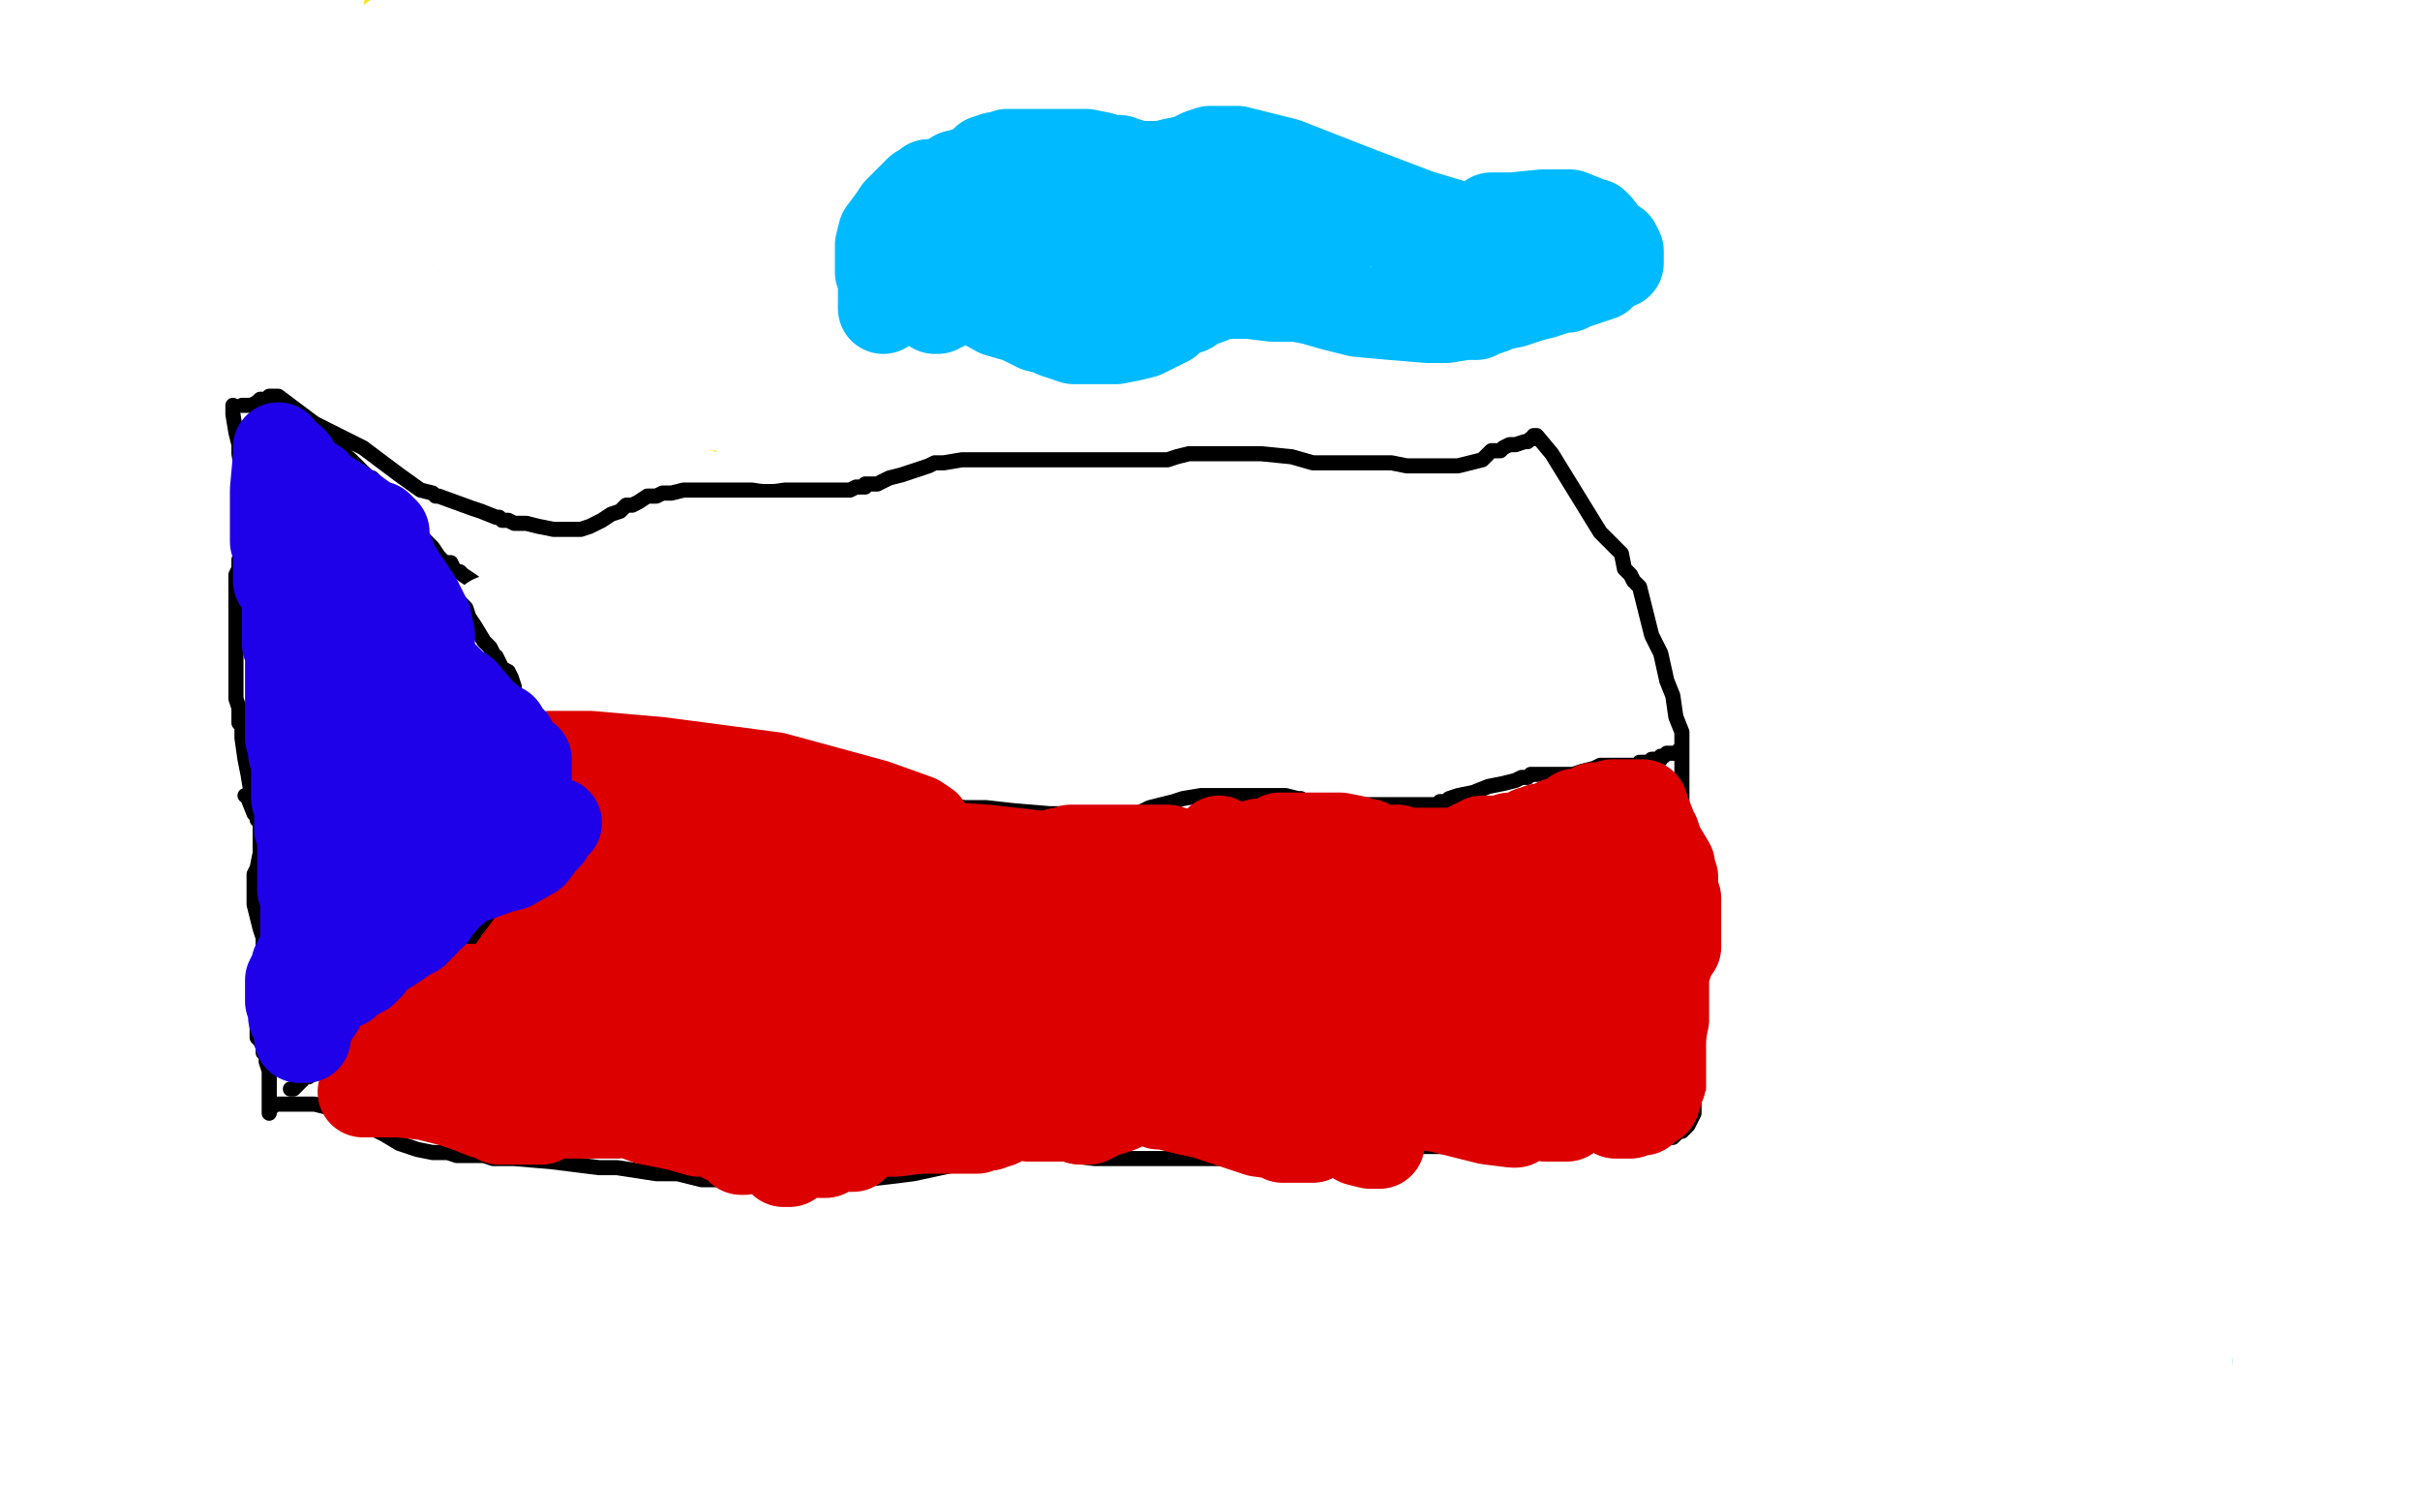 <?xml version="1.0" standalone="no"?>
<!DOCTYPE svg PUBLIC "-//W3C//DTD SVG 1.1//EN"
"http://www.w3.org/Graphics/SVG/1.1/DTD/svg11.dtd">

<svg width="800" height="500" version="1.1" xmlns="http://www.w3.org/2000/svg" xmlns:xlink="http://www.w3.org/1999/xlink" style="stroke-antialiasing: false"><desc>This SVG has been created on https://colorillo.com/</desc><rect x='0' y='0' width='800' height='500' style='fill: rgb(255,255,255); stroke-width:0' /><polyline points="77,134 77,137 78,143 79,147 79,149 79,150 80,156 80,157 80,159 81,159 81,160 81,161 81,165 81,170 81,171 81,173 81,175 80,176 80,179 80,183 79,185 79,186 79,188 78,190 78,194 78,199 78,202 78,203 78,204 78,205 78,210 78,219 78,224 78,227 78,229 78,230 78,231 79,234 79,236 79,239 80,240 80,244 81,251 82,256 83,262 84,263 84,264 84,265 85,267 86,270 86,272 86,273 86,274 86,276 86,281 86,286 87,291 87,293 88,293 88,294 88,295 88,298 88,302 88,305 88,307 87,308 87,309 87,311 87,312 87,315 87,317 86,320 86,323 86,325 85,329 85,333 85,337 85,338 85,341 85,343 86,344 87,346 87,347 87,348 88,349 88,351 89,354 89,355 89,358 89,359 89,360 89,361 89,362 89,366 89,368" style="fill: none; stroke: #000000; stroke-width: 5; stroke-linejoin: round; stroke-linecap: round; stroke-antialiasing: false; stroke-antialias: 0; opacity: 1.0"/>
<polyline points="80,134 81,134 81,134 82,134 82,134 83,134 83,134 85,133 85,133 86,132 86,132 87,132 87,132 88,132 88,132 89,132 89,131 90,131 92,131 104,140 120,148 132,157 139,162 143,163 144,164 145,164 156,168 159,169 164,171 165,171 166,172 167,172 168,172 170,173 174,173 178,174 183,175 186,175 189,175 192,175 195,174 199,172 202,170 205,169 207,167 208,167 209,167 211,166 214,164 216,164 217,164 219,163 222,163 226,162 228,162 229,162 230,162 231,162 232,162 234,162 242,162 252,162 255,162 257,162 259,162 265,162 269,162 272,162 277,162 281,162 283,161 286,161 286,160 290,160 294,158 298,157 301,156 304,155 307,154 309,153 310,153 311,153 312,153 318,152 322,152 328,152 332,152 338,152 346,152 349,152 350,152 351,152 353,152 356,152 360,152 364,152 370,152 377,152 381,152 383,152 386,152 389,151 393,150 396,150 399,150 402,150 410,150 417,150 427,151 434,153 435,153 436,153 437,153 439,153 440,153 444,153 449,153 453,153 456,153 460,153 465,154 472,154 476,154 479,154 482,154 486,153 490,152 493,149 496,149 497,148 499,147 500,147 501,147 504,146 505,146 506,145 507,145 507,144 508,144 513,150 521,163 529,176 536,183 537,188 539,190 540,192 542,194 544,202 546,210 549,216 551,225 553,230 554,237 556,242 556,247 556,252 556,253 556,256 556,259 556,262 556,267 555,273 554,281 554,286 554,289 554,291 554,294 554,300 556,309 558,317 559,321 560,324 560,325 560,330 560,332 560,336 560,340 560,345 560,348 560,351 560,353 560,354 560,359 560,362 560,364 560,368 559,370 558,372 556,374 555,374 553,376 552,376 549,377 545,377 538,378 531,378 523,379 512,379 506,379 500,379 494,379 483,379 469,379 455,379 443,380 435,381 428,382 420,383 405,383 391,383 375,383 362,383 354,382 350,381 346,381 342,381 337,381 331,382 324,383 316,385 302,388 294,389 285,390 277,391 267,391 257,391 249,391 242,391 237,390 232,390 224,388 217,388 204,386 198,386 182,384 170,383 163,383 160,382 158,382 157,382 156,382 154,382 153,382 151,382 148,381 143,381 138,380 132,378 127,375 123,373 120,371 116,369 108,366 104,365 100,365 98,365 96,365 93,365 91,365 90,366" style="fill: none; stroke: #000000; stroke-width: 5; stroke-linejoin: round; stroke-linecap: round; stroke-antialiasing: false; stroke-antialias: 0; opacity: 1.0"/>
<polyline points="90,135 91,135 91,135 93,136 93,136 95,137 95,137 96,138 96,138 97,138 97,138 98,139 98,139 99,141 101,141 103,141 104,142 106,143 107,145 111,148 116,152 119,155 120,156 122,158 123,158 126,161 129,163 130,164 131,164 131,165 132,166 134,168 136,170 138,173 139,177 141,179 143,181 145,184 147,186 149,186 150,188 151,189 152,189 153,190 156,192 160,195 162,196 163,197 164,198 167,199 168,202 170,205 173,207 174,208 175,210 177,211 179,213 180,215 181,215 181,216 182,216 183,217 186,219 189,220 191,221 192,222 195,223 196,224 197,226 198,226 198,227 199,227 199,228 200,228 200,229 204,233 206,234 207,234 208,234 209,234 210,234 212,234 213,236 217,240 220,244 222,247 224,250 224,251 225,251 224,252 223,252 220,255 215,258 210,262 207,265 207,267 206,268 205,268 202,271 199,275 195,278 193,280 192,281 190,283 187,285 182,289 179,292 176,294 176,295 175,295 175,296 173,297 171,300 167,304 164,307 160,310 157,313 154,314 151,316 149,318 147,319 143,322 136,326 134,328 132,330 130,331 126,333 123,337 122,339 121,339 121,340 120,342 119,343 118,344 116,345 115,346 113,347 110,350 107,352 105,354 102,356 101,356 100,357 97,360 96,360" style="fill: none; stroke: #000000; stroke-width: 5; stroke-linejoin: round; stroke-linecap: round; stroke-antialiasing: false; stroke-antialias: 0; opacity: 1.0"/>
<polyline points="226,250 227,250 227,250 228,250 228,250 235,250 235,250 240,250 240,250 252,251 252,251 255,252 255,252 259,253 259,253 262,254 264,256 266,256 268,257 269,258 271,258 273,258 277,260 279,260 282,261 283,261 286,262 288,263 294,265 297,265 301,266 302,266 304,266 308,266 312,266 319,267 326,267 335,268 347,269 355,269 362,269 367,269 372,269 376,269 380,267 384,266 388,265 391,264 397,263 401,263 405,263 410,263 417,263 425,263 429,264 430,264 431,265 433,265 435,266 440,266 450,266 456,266 461,266 465,266 469,266 473,266 475,266 476,266 476,265 478,265 479,264 482,263 487,262 492,260 497,259 501,258 503,257 504,257 505,257 506,256 508,256 509,256 511,256 514,256 517,256 520,256 523,255 527,254 529,253 530,253 531,253 534,253 537,253 540,253 541,253 542,253 542,252 543,252 544,252 545,252 546,252 546,251 548,251 549,251 549,250 550,250 551,249 552,249 553,249 554,249 555,248" style="fill: none; stroke: #000000; stroke-width: 5; stroke-linejoin: round; stroke-linecap: round; stroke-antialiasing: false; stroke-antialias: 0; opacity: 1.0"/>
<polyline points="109,194 109,195 109,195 111,204 111,204 112,207 112,207 113,211 113,211 114,212 114,212 114,214 114,214 114,216 114,221 114,224 114,230 114,235 114,237 114,241 114,244 114,249 114,257 114,263 114,268 114,273 114,277 114,280 114,281 117,281 121,278 126,275 135,269 143,263 147,260 149,258 149,259 145,265 142,269 140,273 139,277 137,278 140,278 143,278 148,276 155,273 162,269 169,266 174,263 176,262 177,262 177,261 178,261 179,261 178,263 175,269 171,275 168,279 167,280 167,281 169,281 176,278 181,276 190,271 194,269 197,268 198,267 198,266 199,265 201,264 202,262 203,260 204,259 204,258 204,257 204,256 204,253 204,250 204,248 204,246 204,245 205,245 206,245 207,245 209,247 209,250 209,251 208,251 197,242 184,232 177,226 174,223 174,224 174,226 174,227 174,228 175,230 175,231 175,234 175,235 175,237 175,239 175,240 175,241 175,242 176,242 177,242 178,242 179,242 179,243 179,244 180,245 180,246 181,246" style="fill: none; stroke: #dc0000; stroke-width: 30; stroke-linejoin: round; stroke-linecap: round; stroke-antialiasing: false; stroke-antialias: 0; opacity: 1.0"/>
<polyline points="102,178 103,182 103,182 107,190 107,190 109,198 109,198 111,205 111,205 112,210 113,213 113,208 113,190 114,187 115,181 115,178 115,177 116,177 122,188 124,194 132,209 135,222 135,229 135,233 135,235 135,239 133,245 133,252 132,254 131,254 130,251 127,245 120,234 113,219 110,207 109,197 108,192 108,189 108,187 108,193 108,214 108,235 112,251 114,257 114,258 114,259 114,261 114,266 114,271 113,275 113,276 112,276 112,272 112,260 112,244 112,230 112,223 112,218 112,216 112,220 112,235 113,251 114,263 114,273 114,277 114,279 115,283 115,289 115,296 115,301 115,302 115,300 115,296 115,291 113,279 112,273 110,271 109,271 107,271 100,277 95,282 92,286 92,287 92,288 92,289 92,291 93,291 94,292 95,292 96,292 97,292 103,284 107,276 114,268 119,265 120,265 122,265 123,267 124,270 126,274 126,279 126,285 126,286 126,287 127,287 136,281 150,271 157,262 163,253 163,250 164,250 163,254 162,256 159,264 155,273 154,277 153,279 152,280 152,277 153,272 155,268 162,253 177,229 183,220 184,218 184,222 184,229 181,249 178,267 177,278 177,279 177,277 177,273 177,259 178,246 180,236 182,231 183,227 183,223 183,222 183,224 181,229 179,235 171,246 168,250 165,250 164,250 163,245 163,239 163,222 163,208 163,205 164,205 165,205 170,214 173,225 174,233 174,239 175,239 176,238 179,235 183,229 186,227 187,227 187,226 190,231 192,237 193,240 194,243 194,244 195,243 197,238 205,224 209,218 210,219 211,221 213,223 214,223 214,224 216,228 216,237 216,247 214,251 213,251 213,252 211,252 209,255 207,258 207,259 207,258 214,248 223,240 227,236 227,239 223,244 220,249 207,261 194,271 184,277 181,281 180,282 181,281 186,277 190,275 197,271 203,269 205,267 207,266 207,267 204,270 193,277 182,284 173,289 170,289 169,289 168,289 170,289 171,288 172,287 173,287 173,288 171,290 169,291 164,294 164,295 164,293 164,288 164,279 164,273 164,271 164,269 164,266 164,264 164,258 164,256 163,256 163,255" style="fill: none; stroke: #ffffff; stroke-width: 30; stroke-linejoin: round; stroke-linecap: round; stroke-antialiasing: false; stroke-antialias: 0; opacity: 1.0"/>
<polyline points="112,147 113,147 113,147 113,148 113,148 113,149 113,149 114,150 114,150 116,153 116,153 118,155 118,155 118,156 119,156 120,157 122,159 123,161 124,163 126,165 127,167 129,169 130,169 134,175 134,176 135,177 137,181 138,183 139,185 141,187 142,188 145,192 146,195 149,198 150,199 151,199 152,199 153,200 154,201 155,204 157,207 160,212 162,214 163,216 163,217 164,217 165,219 166,221 168,222 169,224 170,227 170,229 173,232 174,233 174,234 175,234 177,236 180,238 182,239 183,239 183,240 184,241 185,242 186,243 187,244 187,245 189,245 191,248 192,250 192,251 194,252 195,252 196,252 196,253 197,253 198,254 199,256 199,257 199,258 194,269 190,275 186,280 186,281 185,281 185,282 182,284 176,289 174,292 173,294 171,295 170,295 170,297 169,297 166,298 164,300 161,303 160,305 160,306 159,306 158,307 155,310 151,313 149,314 148,315 147,315 146,315 146,316 143,320 140,323 138,324 136,326 136,327 135,329 133,330 131,332 128,335 126,336 124,338 123,339 122,339 122,340 121,340 118,342 115,343 114,344 112,345 110,346 108,348 104,350 102,352 101,352 101,353" style="fill: none; stroke: #000000; stroke-width: 5; stroke-linejoin: round; stroke-linecap: round; stroke-antialiasing: false; stroke-antialias: 0; opacity: 1.0"/>
<polyline points="87,313 87,310 87,310 86,307 86,307 85,303 85,303 84,299 84,299 84,297 84,297 84,295 84,295 84,294 84,289 85,287 86,282 86,280 86,278 86,276 86,274 86,273 86,272 85,271 85,270 85,269 84,269 82,264 82,263 81,263" style="fill: none; stroke: #000000; stroke-width: 5; stroke-linejoin: round; stroke-linecap: round; stroke-antialiasing: false; stroke-antialias: 0; opacity: 1.0"/>
<polyline points="203,254 203,253 203,253 204,253 204,253 205,253 205,253 213,252 213,252 219,252 219,252 222,251 222,251 224,251 224,251 225,251 226,251 227,251 227,250 228,250 229,250 231,250 235,250 238,250 240,250 241,250 242,250 243,250" style="fill: none; stroke: #000000; stroke-width: 5; stroke-linejoin: round; stroke-linecap: round; stroke-antialiasing: false; stroke-antialias: 0; opacity: 1.0"/>
<circle cx="244.5" cy="250.5" r="2" style="fill: #000000; stroke-antialiasing: false; stroke-antialias: 0; opacity: 1.0"/>
<polyline points="243,250 244,250" style="fill: none; stroke: #000000; stroke-width: 5; stroke-linejoin: round; stroke-linecap: round; stroke-antialiasing: false; stroke-antialias: 0; opacity: 1.0"/>
<polyline points="223,319 219,322 219,322 215,330 215,330 212,334 212,334 211,337 214,336 224,330 226,328 232,324 236,320 237,319 236,320 234,323 227,327 221,331 218,333 216,334 226,333 248,333 335,332 429,332 454,329 455,328 454,328 447,329 441,330 423,331 417,330 412,328 403,327 389,325 379,323 372,322 370,322 372,323 396,339 407,347 437,365 456,377 456,378 455,378 453,378 449,377 431,366 373,341 328,321 294,305 274,294 264,287 263,284 264,281 277,279 298,279 326,281 353,284 368,287 370,288 370,290 369,294 364,303 356,311 348,315 335,318 316,318 303,318 301,318 302,318 308,318 334,320 368,323 389,325 397,325 392,324 371,314 325,298 263,277 209,257 184,250 182,250 187,250 195,250 218,252 256,257 289,266 303,271 306,273 306,274 306,275 306,277 304,280 303,281 301,282 300,282 299,283 296,284 293,284 285,284 284,286 286,287 302,293 321,299 328,300 327,300 323,300 292,294 270,291 256,289 249,287 248,287 248,286 248,288 248,289 247,289 247,290 245,291 241,291 238,291 234,289 231,288 229,287 227,286 225,285 224,284 222,284 221,284 220,284 219,284 218,284 215,284 214,284 212,285 211,285 210,285 210,283 210,282 210,280 210,279 209,279 203,287 200,292 198,298 195,303 194,305 194,306 194,304 195,303 196,297 198,291 201,284 203,281 203,279 201,281 198,284 190,294 181,305 170,320 167,327 166,332 165,333 167,332 170,330 175,327 187,320 200,314 208,309 210,307" style="fill: none; stroke: #dc0000; stroke-width: 30; stroke-linejoin: round; stroke-linecap: round; stroke-antialiasing: false; stroke-antialias: 0; opacity: 1.0"/>
<polyline points="191,329 193,329 193,329 196,327 196,327 205,325 205,325 211,322 211,322 216,319 216,319 219,317 219,317 221,315 221,315 223,314 225,312 227,311 228,311 230,311 231,311 232,311 233,312 233,313 231,314 226,317 222,320 223,319 228,317 234,313 265,301 279,297 281,297 280,297 269,303 257,308 245,313 240,315 240,316 253,323 275,337 304,352 321,359 328,361 329,361 328,360 326,358 317,351 293,338 272,331 255,325 247,323 246,323 248,322 252,321 266,321 287,321 303,322 315,324 318,324 318,325 316,326 300,326 281,324 269,320 267,318 270,316 285,312 311,309 362,308 390,308 396,308 395,307 393,305 391,303 384,299 372,295 367,294 365,294 365,292 367,291 370,289 377,287 383,286 390,286 396,287" style="fill: none; stroke: #dc0000; stroke-width: 30; stroke-linejoin: round; stroke-linecap: round; stroke-antialiasing: false; stroke-antialias: 0; opacity: 1.0"/>
<polyline points="397,287 398,287 398,286 401,282 402,279 403,278 403,280 403,283 401,284 398,284 393,285 366,285 351,285 347,285 347,284 348,284 350,282 351,282 353,282 354,281 355,281 356,281 362,281 374,281 386,281 396,284 401,284 403,284 404,284 405,284 406,284 407,284 408,283 411,282 413,281 415,280 416,279 417,279 418,279 420,279 423,277 425,277 427,277 430,277 432,277 433,277 434,277 435,277 438,277 440,277 443,277 448,278 451,279 452,279 454,280 456,281 462,281 465,282 467,282 468,282 469,282 471,282 477,282 480,282 483,282 484,281 486,280 487,280 488,279 489,279 490,278 493,278 496,278 498,278 499,278 499,277 500,277 501,277 503,277 506,275 507,275 508,275 509,274 511,274 512,274 513,273 515,272 518,272 519,271 520,270 521,270 521,269 522,269 523,269 525,269 526,268 527,267 531,267 532,267 533,266 534,266 536,266 538,266 541,266 542,266 543,266 544,269 546,274 546,275 547,276 548,279 549,281 552,286 552,289 553,290 553,291 553,292 553,294 553,296 554,297 554,301 554,306 554,309 554,311 554,313 553,314 552,316 551,319 550,320 550,321 550,323 550,325 550,327 550,329 550,330 550,331 550,333 550,334 550,336 550,342 550,345 551,349 551,351 551,352 551,353 550,354 549,355 549,356 549,357 549,358 548,359 548,360 548,361 547,363 547,364 546,364 545,365 543,367 541,367 539,368 537,368 536,368 535,368 534,368 533,367 529,366 525,366 521,366 518,369 517,369 516,369 514,369 511,369 499,366 479,363 468,362 464,361 463,361 462,361 461,361 464,361 472,364 476,366 486,368 496,369 500,370 501,371 500,371 492,370 476,366 455,363 436,358 426,352 424,351 424,350 425,350 426,350 435,351 476,359 507,364 521,366 522,366 522,365 522,364 522,363 520,360 511,356 491,352 471,349 454,348 454,347 455,347 460,346 476,344 498,340 515,338 520,337 518,341 507,349 502,352 497,355 496,355 496,354 496,352 498,348 503,332 510,316 518,303 521,297 522,296 522,299 522,304 526,316 530,329 533,336 534,338 534,336 534,333 531,324 529,316 528,311 528,310 528,309 528,310 528,316 530,326 535,353 535,363 535,364 535,363 535,359 535,354 533,345 530,333 525,318 521,305 520,297 518,289 518,288 520,287 521,287 522,286 526,285 527,285 528,284 528,286 528,293 528,300 528,302 529,302 527,304 524,305 511,311 494,317 476,318 467,318 469,318 476,318 484,318 506,319 519,319 520,319 519,319 512,319 490,319 458,322 432,324 415,324 414,323 414,321 415,319 418,314 437,305 457,302 473,298 482,298 484,298 484,299 486,299 488,300 488,301 483,301 478,301 460,301 438,301 432,301 432,300 435,300 455,300 487,301 514,301 519,301 514,301 501,301 464,298 410,295 370,292 350,290 348,290 351,292 358,296 392,313 465,333 479,336 479,337 478,339 475,341 466,347 452,353 435,357 419,360 408,360 400,360 398,360 398,359 399,359 405,359 413,359 421,360 425,361 425,362 424,363 420,363 417,363 411,364 406,364 401,364 400,365 399,365 396,365 393,365 388,365 387,365 386,365 385,365 384,365 383,365 385,365 393,367 398,368 407,371 416,374 423,375 424,376 425,376 426,376 430,376 434,376 434,375 431,374 429,372 423,367 417,364 416,363 414,363 412,362 408,362 403,362 398,362 393,362 389,362 386,362 383,362 380,362 379,362 378,362 376,363 373,364 372,365 370,366 367,367 363,368 362,369 360,370 358,370 357,370 355,369 346,369 343,369 341,369 340,369 340,368 340,367 340,363 342,360 343,359 343,358 345,357 346,357 347,357 349,357 357,357 367,357 371,355 372,355 372,354 370,354 356,353 342,352 330,352 324,352 319,355 317,355 319,352 320,348 320,349 322,352 329,359 330,359 330,358 331,358 332,358 333,358 332,358 331,357 330,357 323,358 308,366 302,367 301,367 300,367 299,368 297,370 296,371 294,373 293,374 292,374 294,374 296,374 304,373 306,373 309,373 311,373 315,373 322,373 323,373 325,372 327,372 328,371 329,371 330,371 332,369 329,369 325,369 314,369 300,369 288,367 281,365 278,365 276,364 274,364 270,364 264,365 261,365 260,365 259,365 257,365 255,365 253,366 249,367 248,367 247,367 246,367 245,367 242,366 237,364 230,361 224,359 223,359 226,359 245,363 256,368 273,371 285,371 286,370 287,370 288,370 288,371 287,371 284,368 269,359 249,348 218,335 206,332 203,332 205,332 211,333 234,338 255,344 267,346 268,346 268,347 267,348 264,349 258,349 246,349 225,347 204,342 186,337 172,335 163,335 160,335 160,336 161,340 161,341 162,341 162,342 161,342 159,342 157,341 155,339 153,337 153,335 153,334 153,333 153,332 153,331 153,330 153,329 153,328 154,327 156,327 156,328 156,329 156,330 156,331 155,331 154,332 153,333 153,334 152,334 151,334 150,334 148,335 147,335 145,336 143,337 141,338 140,339 138,339 137,340 136,340 136,341 135,342 135,343 135,344 134,345 134,346 134,347 134,348 132,351 131,352 130,353 130,355 130,356 129,357 129,359 128,360 129,360 129,359 129,358 129,356 129,353 128,351 127,350 126,350 125,350 125,351 125,353 125,354 125,355 125,357 125,359 124,361 123,361 122,361 121,361 120,361 121,361 122,361 124,361 132,361 141,362 149,364 155,366 160,368 164,369 165,370 166,370 167,370 170,370 176,370 178,370 179,370 180,369 181,368 182,368 183,368 184,368 188,368 194,368 198,368 201,368 203,368 204,368 203,368 202,368 196,367 183,362 174,357 170,354 169,354 168,354 165,354 162,355 161,356 160,357 161,357 161,356 162,356 168,356 183,359 198,364 214,370 224,372 231,374 232,374 234,374 236,373 238,373 239,376 242,377 245,380 246,380 247,379 248,379 253,380 258,383 259,384 260,384 261,384 262,383 263,382 264,382 264,381 265,381 266,381 267,381 268,381 269,381 273,381 273,380 273,379 274,379 275,379 276,379 277,379 279,379 281,379 282,379 282,378 283,377 283,376 283,375 280,373 277,371 267,364 260,360 256,360 252,352 247,339 241,331 239,331 239,329 236,327 231,321 229,318 229,316 230,313 231,312 233,312 237,310 245,309 248,309 250,309 250,310 251,310 253,310 255,310 256,310" style="fill: none; stroke: #dc0000; stroke-width: 30; stroke-linejoin: round; stroke-linecap: round; stroke-antialiasing: false; stroke-antialias: 0; opacity: 1.0"/>
<polyline points="102,177 103,180 103,180 105,185 105,185 110,194 110,194 115,203 115,203 118,210 118,210 119,215 119,215 120,216 120,216 120,217 121,218 121,220 121,225 121,226 121,227 120,225 119,222 114,212 109,197 106,184 105,178 105,176 105,175 106,175 111,183 123,198 135,212 143,221 145,222 147,224 150,227 153,229 159,236 165,241 166,241 166,242 167,243 168,244 169,245 169,246 169,247 170,248 171,249 173,251 174,251 174,252 174,254 174,256 174,257 174,258 174,259 174,262 174,264 175,264 175,265 174,266 173,266 172,267 172,268 171,268 169,269 168,269 168,270 167,271 166,271 165,272 165,273 164,274 163,275 163,276 163,277 163,279 162,280 162,281 162,282 162,283 162,284 162,285 160,286 157,287 155,288 154,288 153,289 153,290 153,291 154,291 165,287 169,286 176,282 179,278 181,276 181,275 181,274 182,273 183,273 183,272 184,272 182,272 181,272 179,271 177,271 176,270 175,270 172,271 170,273 167,274 166,275 164,277 162,278 161,280 160,283 159,283 159,284 159,285 159,286 159,287 158,287 158,288 157,288 156,289 156,290 155,290 154,291 152,292 150,294 148,295 146,296 146,297 146,298 145,299 144,300 143,301 143,302 142,302 140,305 138,306 138,307 137,308 135,309 134,309 133,310 132,310 132,311 129,313 124,316 122,318 122,319 120,321 118,322 117,322 116,322 116,323 115,323 114,325 113,325 111,326 110,327 109,327 108,328 108,329 106,330 106,332 104,335 102,337 102,338 102,339 101,340 101,341 101,342 101,343 100,343 99,343 99,342 99,340 98,338 97,336 97,334 97,333 97,332 97,331 96,331 96,330 96,329 96,328 96,327 96,326 96,324 97,322 98,321 98,319 99,317 100,315 101,315 101,313 101,308 101,307 101,306 101,305 101,304 101,303 101,301 101,299 101,298 101,297 101,296 101,295 101,294 100,294 100,293 100,292 100,291 100,290 100,289 100,286 100,285 100,284 100,283 100,282 100,281 100,280 100,279 100,278 100,277 100,276 99,274 99,273 99,272 99,269 99,267 98,264 98,263 98,262 98,261 98,260 98,259 98,256 98,254 98,253 98,252 98,251 98,250 97,249 97,248 97,246 96,244 96,242 96,241 96,240 96,238 96,236 96,234 96,233 96,232 96,231 96,230 96,228 96,226 96,224 96,223 96,222 96,220 96,219 96,217 96,215 95,213 95,210 95,209 95,207 95,206 95,204 95,201 95,200 95,198 97,205 104,220 111,233 114,242 117,252 123,262 128,268 130,270 131,272 132,274 134,277 136,278 136,280 136,282 135,284 134,286 134,287 132,288 130,292 128,295 128,296 127,296 127,297 127,296 127,287 127,281 127,272 127,268 128,263 131,242 132,235 132,229 132,228 132,227 133,226 136,226 137,225 138,225 140,225 144,231 149,242 152,248 155,253 155,256 156,258 157,260 158,261 159,263 160,265 160,266 160,267 156,264 151,256 145,247 142,239 142,233 142,230 142,228 142,227 142,226 142,225 142,223 142,221 142,220 142,219 142,217 142,216 142,214 142,210 141,205 139,201 138,201 138,200 138,199 132,190 129,185 129,184 127,179 127,176 126,175 125,175 125,174 122,173 115,168 107,163 103,160 101,159 101,158 100,158 99,156 97,154 97,153 96,153 96,152 94,152 92,150 92,149 92,148 92,151 91,162 91,164 91,165 91,166 91,169 91,171 91,175 91,178 91,179 92,179 92,180 92,184 92,186 92,187 92,188 92,189 92,191 92,192 93,192 96,191 98,190 99,188 101,188 102,187 103,185 104,182 104,177 104,172 104,169 104,167 104,166 104,165 104,163 104,161 104,160" style="fill: none; stroke: #1e00e9; stroke-width: 30; stroke-linejoin: round; stroke-linecap: round; stroke-antialiasing: false; stroke-antialias: 0; opacity: 1.0"/>
<polyline points="49,72 50,72 50,72 53,70 53,70 55,67 55,67 62,58 62,58 69,51 69,51 77,42 77,42 82,39 82,39 84,37 85,36 86,35 88,34 90,31 93,27 95,26 95,24 96,24 98,26 106,36 107,38 109,41 109,42 109,43 111,46 115,58 117,66 120,71 121,74 123,78 125,84 128,92 131,97 132,103 134,106 137,112 140,115 141,118" style="fill: none; stroke: #41d841; stroke-width: 30; stroke-linejoin: round; stroke-linecap: round; stroke-antialiasing: false; stroke-antialias: 0; opacity: 1.0"/>
<polyline points="222,21 219,21 219,21 215,19 215,19 213,19 213,19 211,19 207,21 201,23 198,25 197,25 196,26 196,27 195,28 192,32 190,37 188,40 188,43 188,46 188,49 187,54 185,64 185,71 185,78 185,82 186,86 188,89 189,95 191,100 193,106 196,110 198,113 199,115 200,117 201,119 203,119 203,120 205,121 209,123 211,124 214,126 217,128 219,129 221,130 228,133 243,135 248,136 250,136 251,136 252,136 254,135 256,133 259,131 261,129 261,128 264,124 265,121 267,115 269,111 269,108 270,103 272,100 272,94 272,87 272,80 272,73 272,66 272,60 272,57 270,52 269,48 267,43 263,37 260,32 257,28 254,25 252,22 250,20 249,19 246,16 244,15 243,14 242,14 241,14 237,14 232,16 226,17 225,17" style="fill: none; stroke: #ffe400; stroke-width: 30; stroke-linejoin: round; stroke-linecap: round; stroke-antialiasing: false; stroke-antialias: 0; opacity: 1.0"/>
<polyline points="363,20 361,21 361,21 359,21 359,21 358,22 358,22 357,22 357,22 354,23 354,23 351,24 351,24 350,25 350,25 347,25 345,27 343,27 341,29 339,30 337,31 335,32 334,32 332,34 329,36 326,40 324,43 323,47 321,51 319,56 318,60 318,65 318,73 318,79 318,85 319,89 319,92 321,93 321,96 324,99 325,101 327,102 327,103 329,104 333,106 334,107 335,107 337,107 341,108 347,110 361,113 373,116 383,119 390,121 393,121 394,121 396,121 403,121 411,121 416,121 421,119 423,118 424,117 426,116 428,114 431,111 434,106 436,104 437,100 439,97 441,93 441,89 441,85 441,82 441,79 441,74 439,66 436,60 431,53 428,49 426,45 421,39 417,34 414,30 412,28 408,24 404,21 400,19 395,15 391,13 386,11 384,10 384,9 383,9 382,9 381,9 378,9 373,9 369,9 368,9 366,9 364,11 362,15 362,16" style="fill: none; stroke: #74411a; stroke-width: 30; stroke-linejoin: round; stroke-linecap: round; stroke-antialiasing: false; stroke-antialias: 0; opacity: 1.0"/>
<polyline points="45,85 46,84 46,83 47,83 47,82 48,81 49,79 50,79 51,78 52,78 53,78 53,77 54,77 55,77 55,76 56,76 56,75 57,75 58,75 59,74 59,73 60,73 60,72 61,71 61,70 62,70 62,68 64,67 65,65 65,64 65,63 66,63 66,62 67,62 67,61 69,60 69,59 70,59 71,58 72,58 73,58 74,57 76,56 77,56 78,56 79,55 80,55 80,54 82,54 82,53 83,53 83,52 84,52 85,51 85,50 85,49 86,49 87,49 88,49 89,49 90,50 91,51 91,52 92,53 92,55 93,56 93,57 94,58 94,59 94,60 95,60 96,61 96,62 97,63 97,64 99,65 99,67 101,69 103,71 104,73 105,73 105,74 105,75 107,76 107,77 107,79 107,81 107,82 108,83 108,84 108,85 108,87 109,88 109,90 110,91 111,93 111,94 112,94 112,95 112,96 114,96 114,97 115,98 115,99 116,99 116,100 117,102 118,103 118,104 119,105 119,106 119,107 120,107 120,108 121,108 121,109 122,109 122,110 123,110 124,110 125,110 127,110 128,110 129,110 130,110 130,111 131,112 131,113 131,114 132,114 133,115 133,116 133,117 134,117 135,117 136,117 137,117 137,118 138,118 139,118 139,119 140,119 141,119 141,120 142,120 142,121 143,121 144,121 144,122 145,122 146,122 146,123 147,123 148,123 149,123 150,124 151,124 152,125 153,125 154,125 154,126 155,126 156,126 156,127 157,127 158,127 159,127 160,127 161,127 162,127 163,127 164,127 165,126 166,126 167,126 167,125 168,125 169,125 170,125 171,125 171,124 172,124 173,124 173,123 174,123 175,123 176,122 177,122 177,121 177,119 177,116 176,115 174,112 174,110 172,109 172,108 172,107 171,106 171,105 171,103 171,101 171,99 170,98 170,97 170,95 170,93 170,92 170,91 170,90 170,88 170,87 170,86 170,85 170,84 170,83 170,82 170,81 170,79 170,78 170,77 170,76 170,75 170,74 170,72 170,71 170,70 170,69 170,68 170,67 170,66 170,65 171,65 171,64 171,63 171,62 172,61 173,59 173,57 174,56 174,55 174,54 175,54 176,52 176,51 176,49 177,48 177,47 177,46 177,45 178,45 178,44 179,44 179,43 179,42 180,41 180,40 181,39 182,38 183,38 185,37 186,36 188,35 188,34 189,34 189,32 190,31 191,31 191,30 192,30 192,29 193,28 194,28 195,28 196,28 197,27 198,27 199,26 200,26 201,25 202,25 203,24 204,24 205,24 206,23 207,23 208,23 209,22 210,22 210,21 211,21 212,21 212,20 213,20 215,20 215,19 216,19 218,18 218,17 219,17 220,17 221,17 222,17 222,16 223,16 224,16 225,16 227,16 231,17 235,19 243,23 246,24 247,25 248,25 249,25 251,26 255,28 258,30 260,31 261,31 261,32 262,32 263,32 263,33 264,33 265,33 265,34 266,35 266,36 267,36 267,37 267,38 268,39 268,40 269,42 270,42 270,43 271,45 271,46 272,46 272,47 273,47 273,49 274,50 274,51 275,52 275,53 275,56 275,57 276,59 276,60 276,61 277,63 277,66 277,67 277,68 277,69 277,70 277,71 277,72 277,73 277,75 278,76 278,77 278,78 278,80 278,81 278,83 278,84 278,85 277,88 277,90 277,91 275,93 275,94 275,95 274,96 274,97 272,98 271,100 270,101 269,101 269,102 269,104 268,104 267,105 267,107 266,108 266,110 266,111 265,112 265,113 264,114 264,115 264,117 263,117 262,118 262,119 262,121 261,123 260,123 260,124 259,124 258,125 258,126 257,127 256,127 255,128 253,129 252,129 252,130 251,131 249,131 247,132 246,132 245,132 244,132 243,132 242,133 239,133 238,133 236,133 235,133 235,134 234,134 233,134 231,134 230,134 229,134 228,134 227,134 224,134 222,134 221,134 220,134 218,134 217,134 216,134 215,134 214,134 213,133 212,132 211,132 211,131 210,131 209,129 209,128 208,128 207,127 207,126 206,126 206,125 205,125 205,124 203,123 202,122 201,122 199,121 197,119 195,116 194,115 194,114 193,114 193,113 192,112 191,111 191,110 190,109 189,109 188,107 187,105 186,104 186,103 185,101 185,99 184,99 184,98 184,96 184,95 184,94 183,93 183,91 183,90 183,89 183,88 183,86 183,84 183,83 183,82 183,81 183,80 183,78 183,77 183,76 183,75 183,74 183,73 183,71 183,70 184,69 185,68 185,67 187,63 188,61 188,60 189,59 189,58 190,57 191,55 191,54 192,54 192,53 192,52 193,50 194,49 194,48 195,48 196,47 196,45 197,44 197,42 198,42 199,42 199,41 200,40 200,39 202,38 202,37 202,36 203,36 204,36 205,36 206,35 208,35 213,34 221,34 228,34 231,34 232,34 234,34 235,34 236,34 237,34 238,34 239,34 239,33 240,33 241,33 241,32 242,32 243,32 246,32 249,32 251,33 253,33 254,33 258,34 259,34 260,34 261,34 264,34 268,34 271,34 274,34 279,34 287,35 295,35 300,35 305,35 308,35 310,35 311,35 311,34 312,34 313,34 314,33 315,32 317,31 318,31 319,30 319,29 320,29 320,28 321,28 322,28 323,27 324,27 326,26 328,25 329,25 329,24 330,24 331,24 332,24 333,23 335,23 337,23 339,22 341,21 346,20 347,20 349,20 349,19 351,19 354,19 356,17 357,17 358,16 359,16 360,16 361,16 363,15 363,14 364,14 365,14 371,14 378,15 385,17 388,17 390,18 391,19 392,19 394,19 396,19 404,19 411,19 417,19 420,19 421,20 422,21 424,24 424,25 425,25 425,26 425,27 426,27 426,28 427,31 428,32 429,34 430,36 430,37 431,39 432,40 432,41 433,42 433,43 434,45 435,46 435,47 436,48 438,53 440,57 442,61 442,62 442,64 442,65 443,67 443,69 444,70 444,71 444,72 444,73 444,74 444,78 444,81 444,82 444,83 444,84 444,89 444,90 444,93 444,94 444,95 444,96 444,97 444,98 444,99 444,100 444,101 444,102 443,104 442,105 442,106 441,106 441,107 440,107 440,108 438,108 437,110 435,110 433,112 431,113 431,115 430,115 429,116 428,117 427,118 426,119 425,119 423,122 421,123 419,123 418,123 417,123 416,124 415,124 415,125 414,125 413,125 411,125 410,125 408,125 404,125 401,125 399,125 398,125 391,124 388,123 383,123 382,123 381,123 380,123 379,123 378,123 376,123 375,123 374,123 373,123 371,123 369,123 368,123 367,122 366,121 364,121 364,120 363,119 358,117 355,116 352,115 349,115 345,115 343,115 341,115 339,115 339,114 339,112 339,111 338,111 338,110 336,109 335,108 333,106 331,105 331,104 329,103 328,103 327,101 326,100 326,99 325,98 325,97 324,96 324,94 323,92 322,91 322,90 321,86 320,84 320,82 320,81 320,79 319,77 318,76 318,74 317,73 317,71 317,70 317,69 317,68 317,67 317,66 317,65 317,64 317,63 317,62 317,61 317,60 317,59 317,58 317,57 316,57 316,56 316,55 316,54 316,53 315,52 313,50 311,47 299,36 291,31 287,28 285,27 284,27 283,27 282,27 279,27 277,27 273,27 271,27 270,27 269,27 264,27 259,27 257,27 256,27 255,27 252,27 242,28 238,28 237,28 236,29 235,29 234,30 233,30 232,31 231,32 230,33 227,35 225,37 223,38 221,40 219,42 216,45 212,47 209,50 205,53 203,55 201,55 201,57 198,59 194,61 190,66 185,68 183,71 181,71 180,71 179,71 178,71 177,71 176,72 173,74 170,77 169,77 168,79 167,80 166,83 164,87 163,90 163,91 162,93 162,94 161,96 161,98 161,100 160,101 160,102 157,102 152,103 144,103 138,103 135,102 131,99 129,96 129,94 129,93 128,92 127,91 127,90 127,89 127,87 127,86 127,85 128,85 128,83 128,81 128,79 128,78 128,77 128,75 128,73 128,71 128,70 127,70 127,68 126,68 126,67 126,66 125,66 124,64 124,62 124,60 124,58 124,57 124,55 124,54 124,53 124,52 123,51 123,50 122,48 121,47 121,46 120,45 119,45 118,44 117,42 116,39 115,36 115,35 113,33 112,32 112,30 112,29 110,28 110,27 109,26 108,25 107,25 106,25 104,24 100,23 97,21 94,21 93,20 92,20 88,21 86,22 83,24 81,25 80,25 80,26 80,27 79,28 78,29 77,30 76,30 76,31 75,31 74,31 73,32 73,33 70,34 68,35 66,37 64,39 62,41 62,42 62,43 61,43 61,45 60,48 59,50 59,51 59,52 58,53 57,54 56,54 55,55 55,56 53,57 51,58 49,60 47,61 45,63 44,63 43,64 42,64 42,65 39,66 38,67 37,68 37,69 38,69 39,69 43,71 48,73 59,73 67,73 76,70 81,68 86,66 88,65 91,64 95,61 105,58 119,52 132,48 142,46 147,45 147,44 148,44 149,43 159,39 169,34 176,32 179,29 182,27 183,26 183,25 183,24 185,21 186,20 187,19 188,18 188,17 189,17 190,17 191,16 192,16 193,15 194,14 195,14 197,13 199,13 201,12 202,12 203,12 205,12 206,11 207,11 208,11 212,11 214,11 217,11 221,11 222,11 223,11 227,11 232,11 234,11 235,11 237,11 240,10 242,10 243,10 244,10 245,9 247,9 249,9 253,9 258,9 260,10 262,11 266,11 269,12 269,13 269,14 271,19 271,21 271,24 271,28 271,30 271,33 271,34 270,36 270,37 269,39 268,41 267,43 266,44 265,46 264,47 264,48 263,50 262,54 261,58 259,60 258,61 257,65 256,67 255,69 255,70 255,71 255,72 255,73 255,74 255,77 255,79 254,80 254,81 254,82 254,83 253,83 252,87 249,89 245,92 243,93 242,93 237,94 231,94 224,94 220,94 215,93 213,91 211,91 211,90 210,90 209,90 208,90 207,90 206,91 205,91 202,94 199,97 199,98 199,99 200,101 201,102 201,103 202,103 203,104 203,106 204,108 205,109 206,110 209,110 210,110 211,110 212,110 212,112 213,113 213,114 213,115 214,115 216,115 219,116 222,117 226,120 232,124 237,128 240,130 241,130 242,131 243,131 244,131 245,131 246,132 246,133 247,136 249,140 251,143 251,144 253,145 254,145 255,145 256,144 257,142 258,141 258,140 259,139 260,138 260,136 262,135 262,134 263,133 263,132 264,132 265,131 265,130 266,130 267,129 268,129 269,128 271,127 273,126 276,124 278,124 279,123 281,122 283,121 284,121 284,120 286,118 286,117 287,117 288,115 291,113 296,111 299,109 302,107 302,106 303,106 304,103 305,101 308,98 310,97 311,96 312,96 313,95 314,95 315,95 316,95 316,98 314,106 313,108 313,109 313,110 312,110 310,107 308,100 306,94 303,83 302,79 302,78 303,79 306,81 310,86 319,97 323,102 325,102 325,100 326,95 327,91 327,88 327,86 327,84 327,76 327,72 327,70 327,69 328,68 328,67 329,65 329,63 331,60 331,59 331,58 332,58 332,57 333,56 333,54 334,53 334,51 335,51 335,48 337,46 338,45 338,44 339,44 340,43" style="fill: none; stroke: #ffffff; stroke-width: 30; stroke-linejoin: round; stroke-linecap: round; stroke-antialiasing: false; stroke-antialias: 0; opacity: 1.0"/>
<polyline points="341,42 342,42 343,42 346,42 351,41 356,41 361,41 364,41 366,41 366,40 367,40 368,39 369,39 370,38 370,37 371,36 371,35 371,33 371,32 371,31 371,29 370,28 369,27 368,26 366,26 366,25 365,24 364,23 364,22 363,20 362,19 361,18 359,17 358,16 357,16 356,16 356,15 355,14 355,13 355,12 355,10 355,9 355,8 355,7 356,6 357,6 358,6 359,6 360,6 360,5 361,5 362,5 363,5 365,4 366,3 368,3 369,3 371,3 377,3 383,3 391,5 397,7 400,7 401,7 402,7 403,7 404,7 405,7 406,6 407,6 408,6 409,6 411,10 412,14 415,19 417,22 417,24 417,26 417,27 417,28 416,29 415,30 413,33 411,34 411,35 410,35 410,36 410,38 412,41 413,43 415,45 416,45 416,46 417,46 417,47 419,50 419,51 419,52 420,53 420,55 421,58 423,62 424,67 424,70 424,72 424,74 425,75 425,76 425,77 425,81 425,84 425,87 425,88 425,89 425,90 425,91 424,93 424,94 423,95 423,96 421,98 420,99 419,101 418,103 417,103 416,103 415,104 414,104 412,105 411,106 410,106 408,107 407,107 405,108 404,109 403,109 402,109 401,109 401,110 400,110 399,110 399,111 398,111 397,111 397,112 396,112 395,112 394,112 393,112 393,113 392,113 391,113 390,114 389,114 388,114 387,114 385,113 384,112 383,111 382,110 381,110 380,110 379,110 378,110 377,110 377,108 376,108 375,108 374,108 373,108 372,108 369,107 366,105 362,104 362,103 362,102 361,102 359,101 358,101 355,99 354,99 353,99 352,99 351,99 350,99 349,99 348,99 349,99 348,99 347,100 346,100 345,101 344,101 343,102 342,102 342,101 342,100 342,99 341,98 341,97 339,95 338,93 337,90 336,89 335,88 335,87 335,86 334,85 334,84 334,83 333,81 331,79 330,78 329,77 328,77 327,77 326,76 324,76 322,76 320,75 317,75 309,75 300,75 295,75 294,75 294,74 293,73 293,72" style="fill: none; stroke: #ffffff; stroke-width: 30; stroke-linejoin: round; stroke-linecap: round; stroke-antialiasing: false; stroke-antialias: 0; opacity: 1.0"/>
<polyline points="254,25 255,25 255,25 255,26 255,26 255,27 255,27 256,28 256,29 257,30 258,32 259,34 260,35 261,37 261,39 261,40 262,41 262,42 262,43 263,45 263,46 264,48 264,49 264,50 264,51 264,52 264,54 264,55 264,57 264,59 264,60 265,60 265,62 265,64 265,67 265,69 266,72 266,73 266,75 266,76 266,78 267,79 269,81 269,83 270,85 270,86 271,89 271,91 271,93 272,93" style="fill: none; stroke: #00baff; stroke-width: 30; stroke-linejoin: round; stroke-linecap: round; stroke-antialiasing: false; stroke-antialias: 0; opacity: 1.0"/>
<polyline points="204,68 205,68 205,68 206,68 206,68 207,68 207,68 208,67 208,67 209,67 209,67 209,66 209,66 211,66 211,66 215,66 219,66 222,66 223,66 224,66 228,66 232,66 237,66 238,66 239,66 240,66 241,66 243,66 247,66 248,66 250,66 255,66 260,65 263,65 264,65 265,65 267,65 272,65 278,65 283,65 286,65 289,65 290,64 291,64 292,64 293,63 294,62 296,62 301,62 307,62 318,63 324,63 328,63 331,64 333,64 334,64 338,64 342,64 346,63 348,63 349,63 350,63 350,62 351,62" style="fill: none; stroke: #00baff; stroke-width: 30; stroke-linejoin: round; stroke-linecap: round; stroke-antialiasing: false; stroke-antialias: 0; opacity: 1.0"/>
<polyline points="300,25 299,25 299,25 296,27 296,27 295,28 295,28 292,30 292,30 291,31 291,31 290,33 290,33 289,33 289,33 288,34 288,35 287,35 287,36 285,38 284,41 282,44 282,46 281,46 281,47 280,48 279,49 279,50 278,52 278,53 277,55 276,55 276,56 276,57 275,59 273,61 271,64 268,66 266,69 264,71 262,73 260,76 259,77 257,78 256,79 254,81 252,82 250,83 249,84 248,85 247,86 246,87 246,89 244,90 243,92 242,93 240,95 239,98 238,99 237,99 237,100 236,102 236,103 235,104 233,106 231,107 231,108 230,108 229,109 228,109 227,110" style="fill: none; stroke: #00baff; stroke-width: 30; stroke-linejoin: round; stroke-linecap: round; stroke-antialiasing: false; stroke-antialias: 0; opacity: 1.0"/>
<polyline points="208,22 208,23 208,23 210,24 210,24 211,26 211,26 215,29 215,29 217,31 217,31 218,31 218,31 219,31 219,31 220,31 220,32 221,32 222,33 223,33 224,34 225,34 226,36 228,37 230,38 231,39 232,40 234,43 238,47 239,49 240,49 240,50 242,51 246,54 248,56 250,56 250,57 251,57 251,58 252,58 253,58 254,59 255,59 256,60 259,63 262,65 265,68 268,71 274,76 281,79 283,81 285,82 286,82 287,82 290,85 294,88 297,90 299,91 300,91 300,92 300,93 301,93 303,94 304,95 306,97 307,97 308,98 309,98 312,100 314,102 315,102 317,103 318,104 319,104 320,105 321,105 321,106 322,106 323,106 324,106" style="fill: none; stroke: #00baff; stroke-width: 30; stroke-linejoin: round; stroke-linecap: round; stroke-antialiasing: false; stroke-antialias: 0; opacity: 1.0"/>
<polyline points="188,93 189,93 189,93 189,92 189,92 190,92 190,92 191,92 191,91 192,91 193,91 194,91 195,89 196,89 198,88 199,87 200,87 200,86 201,86 202,86 202,85 202,84 203,84 204,83 204,82 205,82 206,82 206,81 208,81 208,80 209,80 210,80 210,79 211,79 212,79 212,78 213,78 213,77 214,77 215,77 216,77 217,76 218,76 219,76 220,76 221,76 222,76 224,76 227,77 228,77 229,77 230,77 231,77 232,77 233,77 234,77 235,77 236,77 236,78 237,79 238,80 238,82 239,83 240,85 241,85 241,86 243,87 245,88 246,89 247,89 248,89 249,89 250,89 252,90 254,90 255,90 256,90 257,90 259,90 260,90 262,89 266,88 267,87 268,87 269,87 271,87 280,92 282,93 283,93 284,93 286,93 287,91 288,90 289,89 290,89 290,88 291,88 292,86 293,85 293,84 292,83 290,80 290,79 290,78 289,76 288,75 288,74 288,72 287,71 287,70 287,69 286,69 286,68 285,67 284,66 282,65 282,63 282,62 281,61 281,60 281,59 281,58 282,57 282,56 283,56 283,54 283,53 283,52 284,51 285,50 286,50 286,49 286,48 285,48 284,47 282,46 280,45 278,45 277,45 275,45 274,45 274,44 273,43 270,41 269,41 268,39 267,38 266,38 265,38 264,38 263,38 262,38 261,39 260,39 259,40 258,41 257,41 255,42 253,43 251,43 251,44 250,44 249,44 248,44 248,45 247,45 246,45 245,46 244,46 244,47 243,47 242,47 242,48 241,48 241,49 241,51 241,52 241,53 242,54 243,55 243,56 243,57 244,57 244,59 245,60 246,61 249,62 252,62 255,62 256,61 257,61 258,61 258,60 259,60 260,60 261,59 262,58 261,59 255,64 250,67 247,68 246,69 245,69 244,69 241,67 236,66 233,65 231,65 230,65 229,65 228,65 225,66 224,66 223,66 223,67 222,67 221,67 220,68 219,68 218,68 218,69 217,69 216,69 215,70 214,70 213,70 211,70 210,69 209,69 208,69 207,69 206,69 205,69 204,69 203,68 201,67 200,67 200,66 200,65 200,64 200,63 201,62 202,60 204,60 204,59 205,59 206,59 207,58 208,58 209,57 210,57 212,57 213,56 214,56 215,56 215,55 216,55 216,53 216,52 216,51 216,50 216,48 216,46 216,45 214,43 213,43 212,41 209,39 208,39 207,39 205,39 204,39 203,39 202,39 202,38 202,37 202,35 202,33 201,33 201,32 201,30 201,28 201,27 201,26 201,25 201,24 202,24 202,23 203,22 203,21 204,20 205,19 206,19 206,18 207,18 209,17 210,17 211,17 212,17 213,17 214,17 215,17 216,16 217,16 218,16 221,16 222,17 223,18 224,18 224,19 225,19 226,19 227,19 229,20 229,21 230,21 232,21 232,22 233,22 234,23 235,23 236,24 238,24 240,23 241,23 242,23 243,22 244,22 245,21 246,21 247,20 248,20 249,19 249,18 250,18 251,18 252,18 254,17 255,17 255,16 256,16 258,16 259,16 260,16 261,16 262,16 263,16 264,16 265,16 266,16 267,16 268,16 269,16 270,16 270,15 271,15 272,15 273,15 274,15 275,15 276,15 276,14 277,14 278,14 279,14 280,13 281,13 282,13 283,13 284,12 285,11 286,11 287,11 288,11 289,11 290,11 291,11 292,11 293,11 294,11 295,11 296,11 297,11 298,11 299,12 300,12 300,13 302,13 302,14 303,16 303,17 304,18 304,19 304,20 304,22 304,23 303,23 303,24 302,25 301,25 300,25 300,26 299,26 298,26 297,26 296,27 295,27 294,27 294,28 293,29 293,30 293,31 293,32 294,33 295,33 296,34 297,35 298,35 299,35 299,36 300,36 301,37 302,37 304,37 305,37 307,38 308,38 308,39 309,39 310,39 311,40 312,40 312,41 313,41 314,42 315,42 315,43 316,43 318,43 319,43 321,43 322,43 325,45 327,45 328,45 329,46 332,46 335,46 340,46 341,46 343,46 345,46 346,46 347,46 348,46 349,46 350,46 351,46 353,46 356,48 357,48 357,49 358,49 358,50 359,50 359,51 360,52 360,53 362,55 364,58 365,60 365,61 364,63 364,65 363,66 361,68 359,68 359,70 358,71 357,71 356,71 355,71 354,72 352,73 351,74 350,75 347,75 345,76 340,78 339,78 338,78 337,78 336,79 335,80 334,80 333,80 331,80 329,80 327,80 326,80 325,80 324,80 322,80 321,80 319,78 317,77 317,76 316,76 316,75 315,74 314,73 313,72 312,72 311,72 311,71 310,70 309,69 307,68 306,68 305,68 304,68 304,67 305,67 306,66 307,65 308,65 309,64 310,64 311,64 312,64 312,63 313,62 315,62 317,61 318,61 320,61 321,60 322,60 322,59 323,59 324,59 326,61 328,62 329,64 330,65 330,66 331,67 332,69 333,71 333,73 333,75 334,75 334,76 334,77 334,80 335,83 335,86 335,88 335,91 335,92 335,93 336,94 336,96 337,96 338,98 338,99 338,100 338,102 338,103 338,104 338,105 339,105 339,106 337,106 335,109 332,111 329,113 327,115 326,115 325,115 323,115 319,115 316,114 315,113 314,113 313,113 312,113 311,112 310,112 310,111 310,109 310,107 310,106 310,105 310,104 310,103 310,102 310,101 310,100 309,100 308,100 305,99 303,98 300,98 298,98 297,98 296,98 295,98 294,98 293,99 291,100 281,103 277,105 274,105 273,106 272,106 269,106 266,107 261,108 259,108 257,109 256,109 254,110 253,110 252,110 251,110 250,110 249,110 246,111 245,111 244,111 243,112 242,112 240,113 238,114 237,114 236,114 236,115 235,115 234,115 233,114 232,114 231,113 229,112 228,111 226,111 223,110 220,108 219,107 218,107 217,107 218,106 218,105 219,105 219,103 221,103 221,101 222,101 222,100 223,100 224,100 224,99 225,99 226,99 226,98 228,98 228,97 229,97 230,96 231,96 232,95 233,95 233,94 234,94 235,94 237,93 238,92 239,92 240,91 241,90 243,90 243,89 244,89 244,88 245,88 245,87" style="fill: none; stroke: #ffffff; stroke-width: 30; stroke-linejoin: round; stroke-linecap: round; stroke-antialiasing: false; stroke-antialias: 0; opacity: 1.0"/>
<polyline points="284,107 283,108 283,108 282,108 282,108 281,108 281,108 280,108 280,108 278,108 278,108 276,108 276,108 274,108 274,108 273,108 272,108 267,107 265,106 258,103 253,101 249,100 247,99 244,96 242,95 240,94 237,91 233,88 229,84 228,81 227,80 227,79 227,78 226,77 226,75 225,74 225,73 224,71 224,70 224,68 223,67 223,66 223,64 223,63 223,61 223,58 223,56 224,54 224,53 225,51 225,50 225,48 227,45 228,44 228,43 228,42 229,41 230,40 230,39 231,38 232,38 233,36 234,36 234,35 236,35 239,32 242,30 244,29 244,28 245,28 246,28 247,28 247,27 248,27 250,27 251,27 252,27 253,27 256,27 259,27 265,30 271,31 276,33 280,34 284,36 285,37 288,37 291,39 296,41 302,44 305,44 305,45 306,45 309,46 311,48 313,49 317,52 319,52 319,53 320,53 321,55 323,55 324,57 324,58 325,60 326,61 326,63 326,66 327,69 327,73 327,75 327,78 327,80 327,82 327,83 327,84 327,85 327,87 326,89 325,91 321,94 319,95 317,96 315,97 313,99 311,99 309,99 306,100 302,100 299,101 298,101 297,101 296,101 295,101 294,101 290,103 287,103 286,103 285,103 284,102 281,99 279,97 277,96 277,95 277,94 277,89 279,83 280,79 281,78 282,77 283,77 284,76 285,76 286,76 288,75 289,74 290,74 291,74 294,73 297,72 299,71 302,70 305,69 307,68 309,67 311,67 312,66 312,67 308,70 305,74 302,76 300,77 299,77 297,78 296,79 292,80 286,81 280,81 275,82 271,82 268,82 265,81 260,79 255,77 248,74 243,71 242,69 241,65 241,62 241,60 243,56 245,54 247,51 248,50 250,49 252,48 255,46 260,45 262,44 265,43 265,42 266,42 267,42 268,43 270,50 273,56 274,62 275,65 275,66 274,66 273,67 270,68 268,68 267,68 267,66 267,64 267,62 267,61 270,58 271,57 272,57 273,57 275,56 277,56 281,56 284,56 286,56 287,56 289,57 293,58 298,60 301,61 304,62 307,63 308,63 312,63 315,64 318,64 321,64 322,64 324,64 325,64 326,64 329,63 331,62 337,61 340,61 343,60 345,60 349,60 357,60 363,60 367,59 368,59 370,59 371,59 372,59 374,58 377,57 381,57 383,57 384,57 385,57 389,57 391,57 393,57 394,57 395,57 396,58 400,59 402,59 408,61 412,62 413,62 414,62" style="fill: none; stroke: #ffe400; stroke-width: 30; stroke-linejoin: round; stroke-linecap: round; stroke-antialiasing: false; stroke-antialias: 0; opacity: 1.0"/>
<polyline points="319,98 321,98 321,98 329,100 329,100 334,102 334,102 336,104 336,104 337,105 337,105 338,106 338,106 340,107 340,108 344,108 347,109 348,109 350,110 351,110 352,111 355,112 358,114 360,114 362,115 365,116 367,116 368,117 370,117 371,118 372,118 374,118 375,118 376,119 376,120 377,120 379,120 380,120" style="fill: none; stroke: #ffe400; stroke-width: 30; stroke-linejoin: round; stroke-linecap: round; stroke-antialiasing: false; stroke-antialias: 0; opacity: 1.0"/>
<polyline points="280,99 280,100 280,100 280,101 280,101 281,103 281,103 281,106 281,106 281,109 281,109 281,112 281,112 281,113 281,114 281,115 281,116 281,118 281,120 282,121 282,122 282,124 282,125 282,129 282,133 282,136 282,137 282,138 282,139 282,140" style="fill: none; stroke: #ffe400; stroke-width: 30; stroke-linejoin: round; stroke-linecap: round; stroke-antialiasing: false; stroke-antialias: 0; opacity: 1.0"/>
<polyline points="236,86 235,87 235,87 234,90 234,90 231,92 231,92 229,95 229,95 227,97 227,97 226,97 226,97 225,98 224,98 223,100 220,102 219,103 217,104 214,106 212,107 208,110 201,114 197,116 195,117 194,117 193,117 191,119 188,120 185,122 185,121 185,116" style="fill: none; stroke: #ffe400; stroke-width: 30; stroke-linejoin: round; stroke-linecap: round; stroke-antialiasing: false; stroke-antialias: 0; opacity: 1.0"/>
<polyline points="224,46 222,44 222,44 217,43 217,43 208,38 208,38 193,31 193,31 180,23 180,23 167,17 167,17 165,16 165,16 164,14 161,13 156,11 148,8 142,6 138,5 136,4 135,4" style="fill: none; stroke: #ffe400; stroke-width: 30; stroke-linejoin: round; stroke-linecap: round; stroke-antialiasing: false; stroke-antialias: 0; opacity: 1.0"/>
<polyline points="271,32 272,31 272,31 278,29 278,29 286,26 286,26 296,24 296,24 303,21 303,21 304,21 304,21 305,21 306,20 307,20 310,19 313,19 314,19 315,18 317,18 319,17 320,17 322,16" style="fill: none; stroke: #ffe400; stroke-width: 30; stroke-linejoin: round; stroke-linecap: round; stroke-antialiasing: false; stroke-antialias: 0; opacity: 1.0"/>
<polyline points="197,79 198,79 198,79 200,79 200,79 203,78 203,78 205,77 205,77 207,76 207,76 209,75 209,75 210,75 210,75 211,75 213,74 216,74 217,73 218,72 219,72 221,72 222,72 223,72 224,72 227,73 227,75 228,76 229,76 229,77 230,79 230,80 230,81 231,81 232,81 233,81 234,81 236,81 237,81 241,83 244,84 244,85 245,85 246,85 247,85 248,85 250,85 251,85 252,85 254,86 258,87 260,88 262,88 263,88 265,88 267,89 268,89 269,89 270,89 271,89 273,89 274,89 275,89 277,89 278,89 279,89 280,89 282,88 284,87 287,86 289,85 290,85 291,84 293,84 294,84 295,83 296,83 297,82 298,82 300,81 301,81 302,81 303,81 303,80 304,79 306,79 306,78 307,78 307,76 307,75 307,74 307,73 307,72 307,71 307,70 307,69 307,68 307,67 306,65 306,62 304,59 304,58 303,58 303,57 301,57 300,57 297,57 296,57 295,57 293,55 290,54 289,52 288,51 287,50 285,49 283,47 280,46 277,45 275,45 274,45 273,45 273,46 272,47 272,50 272,53 272,56 272,58 272,61 272,64 272,65 272,67 271,67 271,68 270,68 268,68 266,70 265,70 264,70 262,70 259,70 256,70 253,70 252,70 251,70 251,69 248,67 246,65 244,63 243,63 243,62 242,60 239,56 234,53 229,50 227,50 226,50 225,50 224,50 223,50 222,50 221,50 220,51 219,51 219,52 219,53 218,53 217,53 216,53 216,54 215,54 214,54 213,54 210,54 210,53 208,52 208,51 207,49 206,48 205,46 204,45 202,44 202,43 201,43 201,42 199,42 198,42 198,41 197,41 196,41 195,39 193,38 192,38 192,37 191,37 190,36 188,34 187,31 185,29 181,26 179,24 177,23 176,23 176,22 176,21 175,21 174,21 173,21 172,21 171,21 170,21 168,21 166,20 164,19 162,18 159,17 155,16 151,15 149,15 148,15 147,15 145,15 144,16 143,16 142,16 142,17 141,17 140,17 139,17 138,18 137,18 136,18 135,18 133,15 132,14 131,13 130,13 131,13 135,11 137,10 139,9 141,8 143,7 146,6 149,4 152,3 153,2 154,2 155,2 156,2 156,1 158,1 159,1 182,0 185,2 187,4 189,5 189,6 190,6 190,7 192,11 194,14 196,17 196,18 197,19 197,20 198,20 199,20 199,21 200,21 201,21 205,25 209,29 211,32 213,32 213,33 214,33 217,35 221,36 226,38 227,38 228,38 229,38 230,38 231,38 232,38 232,37 233,37 233,36 234,35 235,35 236,31 237,29 238,29 238,28 239,27 240,27 241,26 242,26 243,25 244,25 244,24 245,24 247,24 248,24 251,24 256,24 260,24 262,24 265,25 270,26 272,27 274,27 275,27 277,27 278,27 280,27 282,26 284,26 286,24 287,23 288,23 289,23 291,22 292,22 293,21 294,21 295,21 298,21 300,21 301,20 302,20 303,19 306,17 308,16 309,16 310,15 311,14 312,14 313,14 315,13 317,12 320,11 321,11 322,11 323,10 325,9 326,9 327,9 328,8 329,8 331,9 331,10 332,12 333,15 336,19 337,22 338,25 339,27 340,27 340,28 339,29 338,29 337,29 336,29 335,30 332,31 330,32 329,33 328,33 327,33 326,33 325,34 323,35 321,36 319,37 318,38 317,38 316,38 315,38 314,38 313,38 310,38 307,38 304,38 299,38 297,38 295,38 292,38 291,38 290,38 288,38 286,38 285,38 282,38 280,38 278,38 276,38 275,38 274,39 273,40 272,40 271,40 270,41 268,41 266,42 264,43 263,43 262,43 261,43 261,44 262,44 264,44 268,44 274,45 277,45 281,45 286,44 290,43 295,40 297,40 299,38 300,38 301,38 302,37 304,36 305,36 306,36 307,35 309,35 310,35 312,35 313,35 316,35 320,37 323,39 324,40 324,41 325,41 325,42 326,42 329,44 330,44 331,44 332,44 333,44 334,44 335,44 336,45 337,45 339,48 342,50 346,52 349,54 351,56 352,56 353,56 353,57 352,59 352,60 352,61 352,62 351,62 350,63 349,63 349,64 348,64 348,65 347,65 346,65 346,66 345,67 345,68 345,69 344,70 344,71 344,72 344,74 344,75 343,76 343,78 343,79 342,80 342,81 341,82 341,83 341,84 339,86 338,88 337,90 336,91 336,92 336,93 335,94 335,96 334,97 333,98 333,99 332,101 330,103 328,105 327,105 327,106 326,106 324,107 324,108 323,108 321,109 320,109 319,109 318,110 317,111 313,112 312,112 311,113 310,113 309,114 308,114 307,114 306,114 306,115 304,116 300,117 297,118 295,119 294,119 293,119 293,120 292,120 291,120 290,120 288,120 287,120 285,120 283,120 281,120 280,120 279,120 278,120 277,120 277,119 276,119 275,119 274,119 272,119 271,119 269,119 268,119 267,119 265,119 264,119 262,119 261,119 259,118 256,117 253,117 250,117 248,117 247,117 245,117 244,117 243,117 242,117 241,117 240,117 237,117 233,117 232,117 230,117 228,117 226,117 225,117 224,117 223,116 222,115 221,115 219,114 218,113 218,112 216,108 214,106 212,102 209,100 208,99 207,99 206,99 205,99 204,99 203,99 202,100 201,100 201,101 200,101 199,101 198,102 196,102 193,103 190,103 187,104 184,105 182,106 181,107 180,107 180,108 180,109 180,110 179,111 179,113 179,114 179,115 180,116 181,117 183,118 183,119 184,119 186,119 188,119 189,118 190,118 191,118 192,118 193,118 194,118 195,118 196,118 197,118 198,118 197,119 195,124 194,126 191,130 190,131 189,132 188,132 188,133 186,133 185,133 184,134 182,135 181,135 179,136 178,136 179,136 180,134 180,131 183,126 186,122 190,116 192,113 193,113 194,112 195,112 196,112 197,111 198,111 202,109 208,106 214,103 219,101 221,100 224,98 225,97 226,96 227,96 228,96 229,96 230,95 231,95 233,95 236,95 239,96 242,96 244,97 246,97 247,97 249,97 252,98 254,98 255,99 257,100 259,100 261,101 264,101 267,101 273,103 274,104 276,104 277,105 278,105 280,105 284,106 288,106 291,106 294,106 296,106 299,106 301,106 302,106 304,106 304,104 307,103 309,102 311,101 312,100" style="fill: none; stroke: #ffffff; stroke-width: 30; stroke-linejoin: round; stroke-linecap: round; stroke-antialiasing: false; stroke-antialias: 0; opacity: 1.0"/>
<polyline points="312,100 313,99 314,97 315,95 316,93 316,92 317,91 317,90 317,89 317,88 317,87 317,86 317,81 317,79 317,77 317,76 317,75 317,74 317,73 317,70 317,69 317,68 319,66 319,65 320,64 320,62 320,61 321,61 322,60 324,59 326,57 328,55 330,53 333,51 336,48 339,46 342,45 346,43 347,43 349,41 351,41 353,40 354,40 355,40 356,40 357,40 359,40 360,40 361,40 362,40 364,40 368,40 372,40 376,40 378,40 379,40 380,40 382,40 384,41 386,42 387,42 387,43 390,43 394,44 397,45 398,45 399,46 401,46 402,46 404,47 406,48 410,50 414,50 417,51 418,52 420,52 421,52 422,53 423,53 423,55 425,58 427,61 427,62 427,63 427,64 427,65 426,68 424,70 423,71 423,72 421,73 420,74 419,74 418,75 417,75 417,76 416,76 415,76 414,76 413,77 411,77 410,78 408,78 407,79 406,79 405,79 405,80 404,80 402,80 402,81 401,81 398,81 394,78 391,78 389,76 387,75 385,74 382,73 380,72 379,72 378,72 377,72 376,72 375,72 375,71 375,70 375,68 375,66 375,61 375,58 375,56 375,55 376,55 378,55 380,54 382,53 385,53 385,52 386,52 387,55 389,56 390,59 391,60 391,61 392,61 394,63 396,64 397,65 397,66 397,67 397,69 398,70 398,71 398,72 398,74 396,76 395,80 394,83 391,89 390,94 388,98 387,102 387,104 387,105 387,106 387,107 387,108 387,110 387,112 387,113 387,115 387,116 385,120 382,123 381,124 380,124 379,124 379,125 378,125 376,126 374,126 372,126 371,126 370,126 369,126 367,126 365,126 363,125 360,124 359,124 357,124 355,122 352,122 351,122 351,121 350,121 350,120 349,119 348,119 347,118 345,117 344,117 344,116 345,115 346,115 347,115 348,114 348,113 349,113 351,113 352,112 353,112 354,110 355,110 356,110 357,109 358,109 359,109 359,108 360,108 361,108 362,108 363,107 364,107 365,107 365,106 366,106 365,106 363,106 362,106 361,106 359,107 356,108 354,108 350,110 346,111 341,113 337,114 330,116 327,117 323,118 322,118 321,118 319,118 314,120 309,121 303,124 297,127 294,129 293,129 293,130 292,130 291,130 290,130 290,131 289,131 288,132 288,133 287,134 287,135 285,136 284,136 284,137 283,137 282,137 281,137 280,137 279,137 279,138 279,139 278,139 279,139 280,139 281,139 282,140 282,141 282,142 283,142 282,142 281,141 280,141 280,140 279,140 278,140 277,140 276,140 275,140 275,139 274,139 274,138 273,138 272,138 271,136 269,131 268,128 268,125 267,124 266,124 265,122 264,121 263,119 262,118 262,117 262,116 262,114 260,113 260,112 260,111 260,109 260,108 260,105 259,102 258,100 258,98 257,97 256,93 254,90 254,88 252,86 250,85 248,83 247,81 247,80 246,79 246,78 248,78 248,77 249,77 250,77 251,76 252,76 251,76 250,76" style="fill: none; stroke: #ffffff; stroke-width: 30; stroke-linejoin: round; stroke-linecap: round; stroke-antialiasing: false; stroke-antialias: 0; opacity: 1.0"/>
<polyline points="332,32 331,31 331,31 331,30 331,30 330,29 330,29 328,27 327,25 326,25 324,24 323,24 322,24 320,24 319,24 318,24 317,24 316,24 315,24 311,25 310,25 308,25 307,25 306,25 305,26 304,26 303,26 302,26 301,27 300,27 295,27 290,27 285,27 282,27 278,27 275,27 271,27 270,28 269,28 268,28 267,28 267,29 266,29 265,30 265,31 264,31 262,33 259,36 255,39 254,39 254,40 253,40 253,41 253,42 253,43 252,44 252,45 252,46 251,47 250,50 248,53 245,58 245,61 245,62 245,63 245,64 245,65 245,66 245,67 245,68 245,70 246,74 248,77 249,78 251,80 252,80 253,81 254,82 255,83 256,86 257,89 258,94 259,96 261,96 262,97 263,97 264,97 265,97 266,98 267,99 269,99 270,100 272,102 273,103 274,105 275,106 277,107 279,108 281,109 283,110 284,112 286,113 287,113 288,113 289,113 290,113 291,113 292,113 293,113 294,113 295,113 296,113 297,113 298,113 299,112 300,112 301,112 302,112 303,112 306,112 308,112 310,111 312,111 314,111 315,110 317,110 318,109 319,109 321,108 323,108 324,107 325,107 326,107 327,106 328,105 329,105 329,104 330,104 332,103 334,102 336,101 337,100 338,100 339,100 340,99 341,99 341,98 341,97 341,95 341,93 341,91 341,88 340,85 339,82 338,78 337,74 336,73 336,72 336,71 335,70 335,69 334,68 333,66 333,65 332,65 332,64 332,63 331,63 331,62 330,62 330,61 330,59 330,58 330,57 329,56 329,55 329,54 329,53 329,51 329,50 328,50 328,49 328,48 331,47 334,46 336,44 338,44 339,43 338,43 337,43 336,44 335,44 333,45 331,46 326,48 324,50 322,51 321,52 320,53 319,54 317,54 317,55 316,55 315,55 314,56 313,56 311,57 310,58 309,58 306,59 305,60 303,61 301,61 300,61 299,61 298,61 296,61 292,58 291,55 290,54 290,53 290,52 290,51 289,50 289,49 288,49 287,49 286,49 285,49 284,49 283,49 281,50 280,52 279,54 278,55 278,56 278,57 278,60 277,62 277,63 279,63 280,63 281,63 283,63 283,62 285,62 287,61 289,60 290,59 291,59 292,55 293,53 295,49 296,47 298,44 300,43 301,43 301,42 302,42 303,41 304,41 305,41 306,41 307,41 308,41 313,42 319,44 321,45 323,46 325,46 326,46 328,46 330,46 332,46 333,45 335,45 337,44 338,44 339,44 340,44 341,44 342,45 343,46 343,48 344,50 345,51 345,53 346,54 346,55 346,56 346,57 346,58 346,59 346,61 345,65 345,68 344,71 344,74 344,76 343,78 343,79 341,80 341,81 340,81 340,82 338,84 337,86 336,87 335,88 333,88 332,89 329,89 324,91 319,93 314,94 312,95 310,96 309,97 308,97 307,97 306,97 305,97 304,97 303,97 302,97 301,96 301,95 301,94 301,91 301,87 302,85 303,85 304,85 306,84 308,83 309,83 310,83 311,83 312,83 313,85 316,88 317,89 318,89 319,89 320,89 320,90 316,91 314,92 300,98 286,99 274,99 265,99 262,97 263,97 264,96 265,96 266,95 267,94 270,93 272,91 274,90 276,88 276,87 277,87 277,86 278,85 277,85 276,85 273,86 270,87 268,87 266,87 266,86 266,82 266,79 264,75 264,74 264,73 264,72 263,72 262,72 261,72 261,71 261,70 261,69 261,68 261,67 261,66 261,65" style="fill: none; stroke: #00a3d9; stroke-width: 30; stroke-linejoin: round; stroke-linecap: round; stroke-antialiasing: false; stroke-antialias: 0; opacity: 1.0"/>
<polyline points="652,82 652,83 652,83 652,85 652,85 652,87 652,87 653,88 653,88 653,91 653,91 654,93 654,93 655,93 655,93 655,95 657,96 657,98 658,99 658,101 659,102 660,104 660,107 661,111 662,115 664,119 665,122 667,129 668,134 668,138 669,141 669,143 670,146 671,149 671,151 671,154 671,157 671,158 671,160 672,163 672,164" style="fill: none; stroke: #00a3d9; stroke-width: 30; stroke-linejoin: round; stroke-linecap: round; stroke-antialiasing: false; stroke-antialias: 0; opacity: 1.0"/>
<polyline points="641,143 644,144 644,144 648,145 648,145 653,146 653,146 656,146 656,146 659,146 659,146 663,146 663,146 667,145 667,145 669,144 671,143 672,143 674,142 678,141 683,141 692,141 698,141 705,141 711,140 715,139 717,139 719,138 722,137 725,137 727,136 729,136 733,136 742,137 745,137 747,137 749,136 750,136 752,135 753,135" style="fill: none; stroke: #00a3d9; stroke-width: 30; stroke-linejoin: round; stroke-linecap: round; stroke-antialiasing: false; stroke-antialias: 0; opacity: 1.0"/>
<polyline points="713,97 710,100 710,100 709,101 709,101 709,102 709,102 708,102 708,102 707,104 707,104 702,109 702,109 697,115 697,115 693,119 689,122 688,124 686,125 684,126 681,129 678,132 674,136 669,140 667,144 665,148 661,154 659,158 657,161 655,163 654,166 652,169 649,172 648,174 645,176 642,177 641,178 640,178 640,179 639,179 638,180 637,180 636,182 634,184 633,185 632,186 631,187 631,186" style="fill: none; stroke: #00a3d9; stroke-width: 30; stroke-linejoin: round; stroke-linecap: round; stroke-antialiasing: false; stroke-antialias: 0; opacity: 1.0"/>
<polyline points="601,87 602,87 602,87 603,87 603,87 607,88 607,88 614,92 614,92 621,96 621,96 625,100 625,100 628,104 628,104 628,105 629,106 630,106 630,107 631,107 632,108 634,109 637,112 638,112 638,113 639,113 640,114 645,117 650,120 655,122 660,125 662,125 663,126 665,126 667,128 670,129 671,132 673,134 676,138 681,141 688,144 692,145 694,147 694,148 696,151 698,152 699,152 699,153 702,158 706,164 708,167 710,168 711,169 712,169 712,170 715,170 719,170 725,172 729,173 730,173 730,174 731,176 731,178 733,180 733,181 734,181" style="fill: none; stroke: #00a3d9; stroke-width: 30; stroke-linejoin: round; stroke-linecap: round; stroke-antialiasing: false; stroke-antialias: 0; opacity: 1.0"/>
<polyline points="646,142 645,143 645,143 643,143 643,143 641,144 641,144 640,144 640,144 638,145 638,145 635,145 635,145 630,147 630,147 628,148 626,148 625,148 624,147 623,147 622,147 621,147 620,147 619,147" style="fill: none; stroke: #00a3d9; stroke-width: 30; stroke-linejoin: round; stroke-linecap: round; stroke-antialiasing: false; stroke-antialias: 0; opacity: 1.0"/>
<polyline points="654,318 654,319 654,319 655,320 655,320 656,325 656,325 656,330 656,330 656,335 656,335 657,339 657,339 657,340 657,341 658,341 658,343 658,347 658,350 658,354 658,357 658,360 658,367 657,372 656,376 656,382 656,387 656,392 656,395 658,400 658,402 658,405 658,409 658,413 658,416 658,417 659,418 659,419 660,419 661,419 661,420 662,420 662,421 662,423 662,425 662,426 662,428 663,429 664,430 665,430" style="fill: none; stroke: #00a3d9; stroke-width: 30; stroke-linejoin: round; stroke-linecap: round; stroke-antialiasing: false; stroke-antialias: 0; opacity: 1.0"/>
<polyline points="595,377 596,377 596,377 599,377 599,377 602,377 602,377 606,379 606,379 612,382 612,382 619,384 619,384 626,386 630,386 634,386 637,386 642,385 646,385 651,385 654,385 657,385 661,385 667,385 671,385 677,384 682,382 688,382 695,379 701,378 706,378 714,378 719,379 724,381 727,382 729,382 730,382 732,382 733,382 734,382 737,382 739,382 741,382 742,382 745,382 746,383" style="fill: none; stroke: #00a3d9; stroke-width: 30; stroke-linejoin: round; stroke-linecap: round; stroke-antialiasing: false; stroke-antialias: 0; opacity: 1.0"/>
<polyline points="692,341 691,345 691,345 690,347 690,347 689,349 689,349 687,353 687,353 684,356 684,356 681,361 681,361 679,364 678,366 677,368 676,369 675,370 674,371 671,374 667,377 662,382 658,385 655,387 652,389 652,390 651,391 649,393 647,396 644,399 641,403 639,404 637,406 637,407 637,408 636,410 634,413 631,416 630,418 629,418 629,419 627,420 627,421 625,423 622,427 619,432 616,437 612,443 607,451 601,461 599,468 598,473 595,478 594,483 592,487 590,489 589,490" style="fill: none; stroke: #00a3d9; stroke-width: 30; stroke-linejoin: round; stroke-linecap: round; stroke-antialiasing: false; stroke-antialias: 0; opacity: 1.0"/>
<polyline points="605,327 606,328 606,328 607,328 607,328 608,329 608,329 610,333 610,333 614,338 614,338 617,341 617,341 618,342 618,342 619,342 620,342 620,343 621,344 623,346 623,347 625,350 626,351 630,353 635,357 640,362 644,368 647,373 651,378 656,383 662,390 669,400 676,411 680,417 682,420 684,421 686,423 689,423 689,424 691,424 693,426 695,429 698,434 702,438 706,441 707,443 709,444 711,445 713,446 713,447 714,447 716,449 718,450 720,450 721,450 722,450 723,450" style="fill: none; stroke: #00a3d9; stroke-width: 30; stroke-linejoin: round; stroke-linecap: round; stroke-antialiasing: false; stroke-antialias: 0; opacity: 1.0"/>
<polyline points="210,62 212,61 212,61 215,60 215,60 220,58 220,58 224,56 224,56 229,55 229,55 234,52 234,52 241,50 241,50 248,48 257,45 269,43 283,42 292,41 300,40 301,39 299,39 292,41 283,41 261,38 237,26 225,18 223,15 223,13 223,12 223,10 225,9 228,8 232,6 235,6 239,6 241,6 246,9 250,11 256,14 259,15 263,16 266,18 270,18 275,19 283,19 289,20 294,20 297,20 300,20 303,20 312,20 317,20 318,20 319,20 320,20 321,20 326,20 336,19 343,19 345,19 346,19 348,20 352,21 352,22 353,23 355,29 355,33 356,36 356,39 356,42 356,46 356,49 356,52 355,54 352,56 348,58 341,58 331,58 317,56 301,52 286,46 282,42 282,41 282,36 282,30 283,25 284,23 285,23 286,22 289,21 291,21 292,21 298,22 304,28 311,38 318,46 325,51 328,53 329,53 330,53 331,53 332,53 333,53 335,52 336,51 337,51 337,50 337,43 338,38 337,38 334,38 332,39 331,39 330,39 329,41 328,42 328,45 328,47 328,51 330,54 334,63 337,75 339,77 340,77 340,78 338,79 337,81 335,86 330,94 330,97 329,97 329,98 329,101 329,106 331,106 332,106 333,105 333,104 334,101 335,95 337,83 338,72 338,71 338,70 338,71 339,77 344,83 345,87 347,92 350,97 350,94 349,92 348,91 348,90 347,94 344,105 343,109 343,103 346,92 352,73 354,65 355,63 355,62 353,67 349,74 344,90 341,99 341,100 341,97 341,87 342,76 342,70 342,67 342,69 336,76 332,81 322,93 311,108 310,111 309,111 309,110 309,109 309,108 309,110 309,114 309,115 309,116 309,117 309,118 310,118 311,118 312,118 313,117 314,117 315,116 317,116 318,116 317,116 314,117 310,119 305,120 301,120 299,120 298,120 297,121 294,122 287,123 275,124 268,123 264,120 261,117 258,116 255,115 251,114 249,114 249,113 249,111 250,110 250,109 251,107 251,105 252,104 252,103 252,101 253,96 253,91 253,88 253,85 253,84 253,83 254,83 256,83 260,83 266,88 271,93 277,96 281,98 280,98 276,98 270,95 259,93 253,93 250,93 249,93 248,91 246,90 244,90 242,90 242,88 242,87 241,85 240,82 239,80 238,80 238,79 238,77 238,76 238,75 239,75 242,72 244,70 249,68 252,67 253,67 259,68 267,70 273,72 275,74 277,74 280,75 281,76 282,76 283,76 284,76 285,76 287,76 288,76 289,76 290,76 291,76 292,76 296,77 301,79 303,79 304,79 304,80 305,80 306,80 307,81 308,81 310,82 310,84 311,85 311,87 312,87 312,88 312,89 311,90 310,90 309,90 308,91 307,91 306,91 305,92 304,93 303,93 305,92 306,92 312,90 317,89 321,89 326,89 328,89 330,89 334,88 341,88 352,87 359,86 365,85 369,85 377,85 389,85 404,89 420,93 432,97 437,98 438,99 440,99 445,97 447,96 452,94 458,92 465,92 468,91 474,91 486,89 495,88 502,87 509,87 515,86 517,86 519,86 523,86 529,82 540,78 550,72 557,69 563,67 569,67 575,70 580,71 582,71 583,71 584,71 586,71 589,68 592,67 593,66 594,65 595,67 597,70 598,72 600,75 602,76 603,77 605,78 607,80 610,83 615,87 619,91 621,93 622,95 621,97 619,98 618,99 613,99 610,99 606,99 598,97 595,94 592,89 591,79 590,69 590,64 590,62 590,61 591,60 591,62 594,67 603,80 615,97 631,109 646,118 655,125 657,128 657,132 657,143 659,157 660,165 661,165 666,159 671,146 675,134 675,124 674,115 673,111 673,109 671,106 669,99 665,91 664,86 663,83 662,84 659,97 654,116 650,132 650,138 650,140 650,135 650,126 650,114 650,90 650,67 650,57 650,49 649,42 649,37 649,36 648,36 647,42 645,62 641,88 636,114 634,138 634,158 634,159 635,152 638,142 646,117 653,93 656,75 657,63 657,58 657,61 653,71 641,98 622,142 606,183 597,207 596,214 596,213 596,206 596,198 596,175 593,146 591,111 587,75 587,67 587,66 587,69 587,73 586,79 586,103 586,139 588,194 599,230 609,249 614,253 622,245 641,208 661,156 665,124 664,108 663,102 663,101 661,106 657,114 650,126 632,164 611,208 605,222 605,223 605,221 605,212 605,199 610,169 616,137 616,121 616,118 616,121 616,127 616,143 616,161 616,171 617,173 618,173 618,172 621,165 633,140 645,118 653,100 654,91 655,91 656,91 658,92 668,108 681,137 697,173 703,202 704,223 704,229 704,230 706,218 708,199 711,170 712,138 711,113 709,102 708,98 707,99 704,104 699,114 681,158 674,180 673,185 674,180 676,170 678,160 685,135 695,104 699,83 701,77 701,76 701,77 701,88 701,108 701,131 701,152 701,164 701,169 704,163 715,142 729,108 735,84 735,70 734,65 734,64 734,63 734,68 733,78 733,88 731,110 733,129 741,151 745,160 746,161 749,160 752,150 755,132 755,112 756,94 756,80 754,67 752,54 749,45 745,36 744,36 737,47 726,69 711,103 702,136 699,157 699,163 700,162 702,161 703,159 705,156 710,145 721,126 729,107 734,95 734,92 734,91 734,92 735,99 735,118 735,150 735,189 735,204 736,211 737,211 737,208 737,206 737,201 737,193 737,178 736,158 729,139 728,139 726,144 719,163 714,184 714,207 714,226 714,236 714,237 712,240 705,254 696,272 688,286 686,290 685,290 677,294 668,301 652,323 650,334 650,336 650,337 650,338 649,343 648,346 648,347 647,347 643,349 641,351 639,352 640,352 640,343 640,333 640,315 640,303 640,293 640,287 639,284 638,284 637,284 637,285 637,286 637,289 637,295 633,309 626,328 618,349 609,365 602,377 599,381 597,383 595,385 590,385 589,385 583,383 580,379 579,369 579,358 579,345 580,340 582,335 584,333 585,331 587,331 589,330 590,329 592,328 592,327 593,327 593,326 593,325 593,323 593,321 593,319 593,320 593,324 593,326 596,332 598,334 599,334 600,334 601,334 602,334 603,334 604,334 604,333 604,332 603,325 603,320 603,319 603,318 602,318 602,317 603,316 604,316 604,315 605,315 606,316 607,319 609,322 614,331 620,344 628,362 637,375 642,380 643,380 642,380 639,380 636,380 631,381 631,380 634,374 658,346 674,323 681,311 681,310 681,311 681,315 680,327 673,342 667,355 660,366 655,369 652,367 651,357 655,349 659,342 666,333 672,329 673,327 673,326 673,329 672,332 669,336 664,345 653,359 641,378 635,387 635,388 636,387 647,372 664,356 681,347 693,343 696,342 696,343 691,350 679,360 666,370 653,378 648,381 648,382 651,381 660,376 683,370 712,360 729,354 731,352 730,352 727,354 712,361 697,366 684,372 678,375 676,376 669,378 656,378 640,381 631,381 629,381 627,381 620,385 612,389 611,390 611,391 611,393 610,395 610,396 610,397 611,397 613,397 618,397 630,390 640,379 650,360 659,341 664,323 665,308 666,299 667,294 668,292 669,292 671,291 672,291 674,290 675,290 679,294 699,311 724,333 745,352 753,359 753,360 752,360 749,362 743,365 739,365 737,366 736,366 730,357 721,345 711,334 707,332 708,332 716,341 722,352 742,373 761,395 772,409 775,416 775,418 775,420 775,421 774,421 768,419 757,410 747,403 740,396 738,384 736,375 736,370 736,369 737,369 737,370 737,379 736,393 734,413 730,420 729,421 729,419 729,416 729,401 729,383 729,364 729,350 729,346 726,348 723,354 714,368 701,392 690,415 684,433 684,439 685,438 688,435 690,431 697,418 707,389 709,369 710,352 710,349 710,351 710,364 711,385 713,417 717,449 717,475 717,490 717,491 719,487 722,474 723,458 723,440 723,423 723,411 723,406 723,408 723,410 719,417 716,429 708,454 704,469 701,477 701,470 701,456 701,442 702,432 703,428 703,430 703,436 703,441 703,443 703,444 702,444 702,445 701,445 701,441 701,435 701,417 701,397 700,382 698,375 697,375 695,375 689,377 682,384 675,393 673,400 672,403 672,404 672,407 672,409 672,416 670,428 669,433 670,431 674,422 678,417 683,406 687,397 687,393 687,392 686,392 683,395 678,402 673,410 666,419 661,427 655,434 652,438 652,436 652,433 652,418 652,403 653,386 653,376 653,375 652,376 651,377 649,378 647,380 641,386 633,395 616,413 610,425 608,431 608,432 610,432 614,427 620,422 629,411 639,397 640,395 640,399 638,401 637,410 634,421 631,432 629,437 627,440 627,441 628,438 635,427 645,413 651,401 653,396 652,399 649,404 646,409 640,424 633,438 625,457 617,479 612,491 609,495 605,498 605,497 605,495 601,482 595,467 591,458 590,454 589,454 589,453 589,451 589,449 589,447 589,446 589,445 589,444 589,446 586,454 583,464 582,469 582,472 581,473 581,474 580,474 580,476 578,480 578,482 577,482 578,482 579,482 580,482 581,482 582,482 582,485 582,487 582,489 582,492 581,492 581,491 581,489 582,484 582,481 582,476 582,472 583,467 585,462 586,462 587,461 590,460 593,459 595,458 596,457 597,457 597,456 598,456 599,456 601,454 606,451 609,450 609,449 610,449 610,448 610,445 611,443 611,442 611,441 611,440 611,439 611,437 611,434 613,431 614,425 616,420 617,417 617,416 617,414 617,409 619,407 619,403 619,402 620,401 620,400 621,399 621,398 623,396 624,390 625,383 626,374 626,368 627,364 627,363 627,362 627,361 627,358 626,355 626,351 626,350 626,349" style="fill: none; stroke: #ffffff; stroke-width: 30; stroke-linejoin: round; stroke-linecap: round; stroke-antialiasing: false; stroke-antialias: 0; opacity: 1.0"/>
<polyline points="292,102 292,101 292,101 292,100 292,100 292,99 292,99 292,98 292,98 292,94 292,94 292,92 292,92 291,90 291,90 291,88 291,84 291,81 292,77 295,73 297,70 302,65 304,63 306,62 307,61 309,61 313,60 316,58 320,57 324,55 326,53 329,52 330,52 332,52 333,51 337,51 343,51 349,51 354,51 359,51 364,52 367,53 368,53 370,53 372,54 373,54 373,55 374,55 376,55 379,55 384,55 388,54 393,53 397,51 400,50 401,50 402,50 409,50 425,54 448,63 469,71 479,74 482,75 482,76 483,76 483,78 484,78 484,77 486,76 489,75 493,72 500,72 510,71 519,71 524,73 526,74 527,74 528,75 531,79 534,81 535,83 535,84 535,85 535,86 535,87 533,87 529,91 523,93 520,94 518,95 517,95 516,95 515,95 514,95 513,96 510,97 506,98 500,100 495,101 493,102 490,103 488,104 484,104 478,105 472,105 460,104 449,103 441,101 434,99 429,98 425,98 421,98 413,97 408,97 404,97 399,99 396,100 393,102 390,103 388,104 386,106 382,108 378,110 374,111 369,112 361,112 355,112 349,110 347,109 343,108 337,105 330,103 321,98 317,96 315,95 314,96 313,96 313,97 312,99 312,100 312,101 311,101 310,102 309,102 309,101 309,100 309,99 309,97 310,96 310,95 311,94 312,92 317,89 324,85 335,78 345,73 352,71 356,69 358,68 359,68 361,68 364,68 369,67 373,67 375,67 377,67 379,72 385,78 388,83 390,86 389,86 386,86 385,86 373,87 354,87 335,84 327,83 328,82 329,82 333,80 337,79 341,78 344,77 346,77 348,76 356,76 373,76 395,79 411,84 416,85 417,85 418,85 422,84 427,83 433,80 435,80 436,80 436,79 437,78 438,78 440,78 441,77 442,77 442,76 444,76 446,75 447,74 446,74 444,74 442,75 439,76 437,77 435,77 433,78 431,78 430,79 429,79 426,74 423,71 421,69 420,69 418,69 416,69 415,69 414,68 414,67 414,66 416,65 421,65 429,65 438,65 443,65 447,65 450,65 453,66 456,70 457,72 459,73 461,74 461,75 462,76 464,76 464,77 466,79 468,80 469,80 469,81 470,83 470,84 471,85" style="fill: none; stroke: #00baff; stroke-width: 30; stroke-linejoin: round; stroke-linecap: round; stroke-antialiasing: false; stroke-antialias: 0; opacity: 1.0"/>
</svg>
